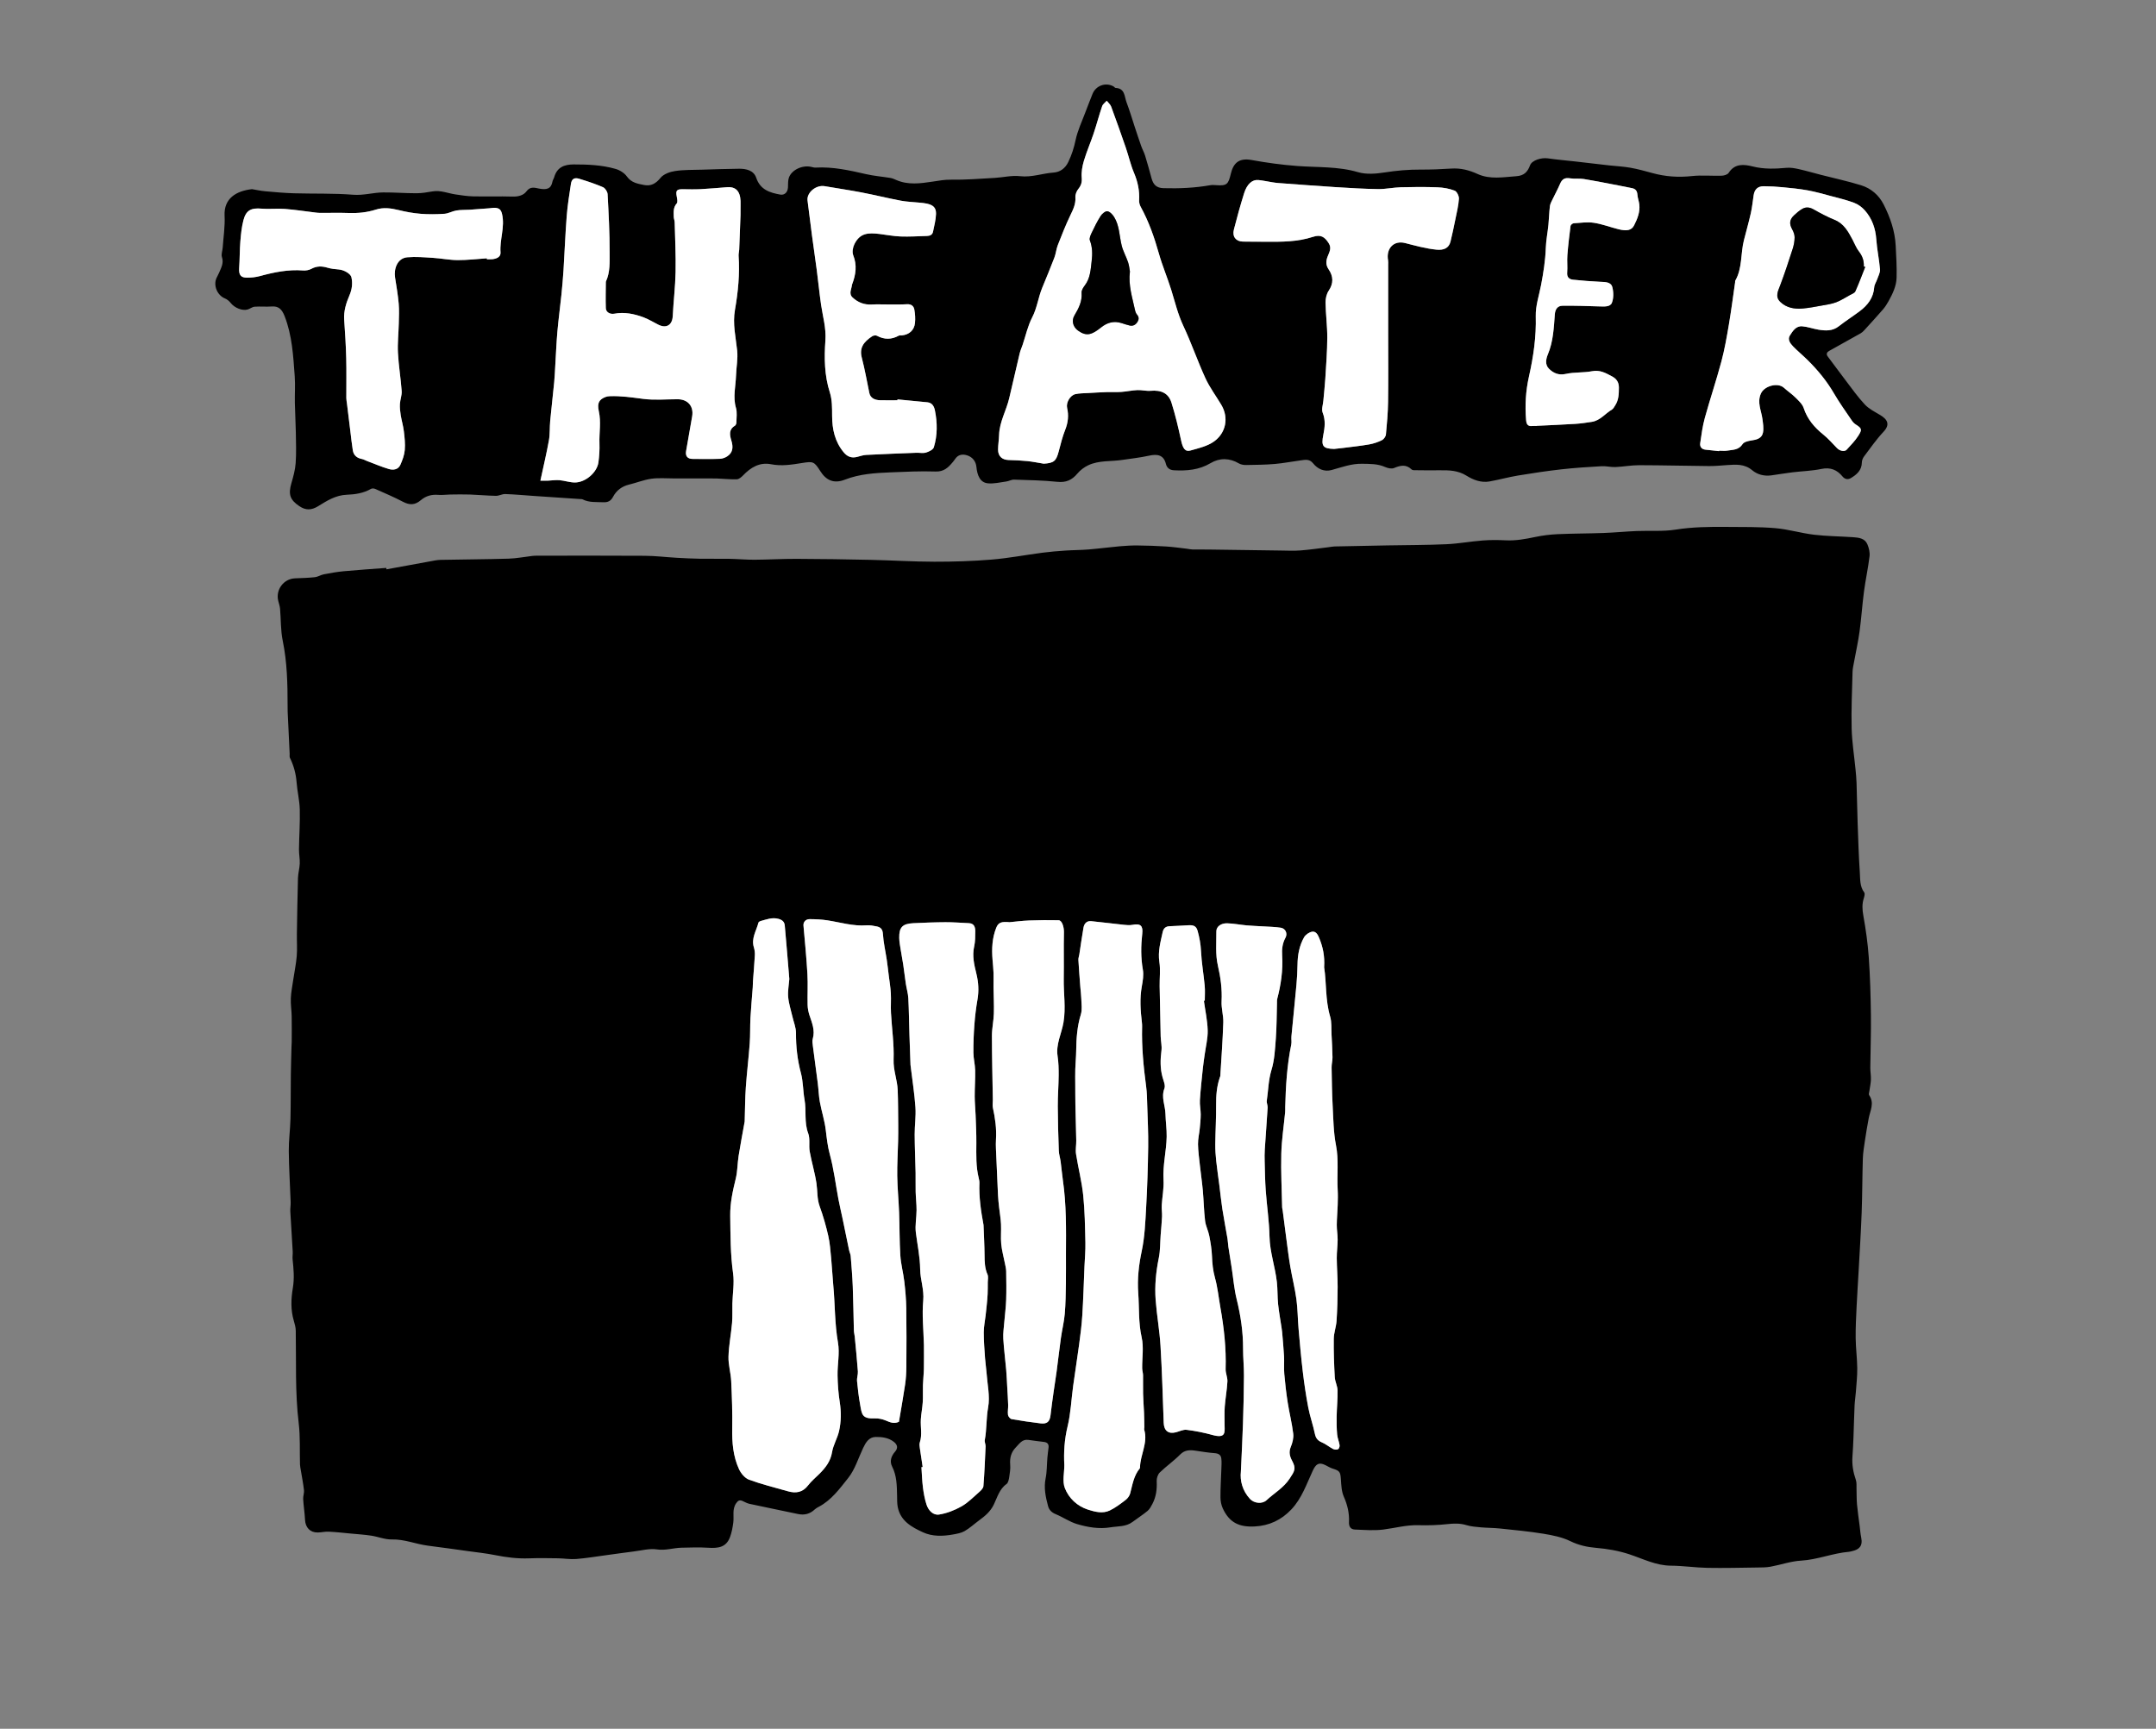 <?xml version="1.0" encoding="UTF-8" standalone="no"?>
<!DOCTYPE svg PUBLIC "-//W3C//DTD SVG 1.1//EN" "http://www.w3.org/Graphics/SVG/1.1/DTD/svg11.dtd">
<svg width="100%" height="100%" viewBox="0 0 318 255" version="1.1" xmlns="http://www.w3.org/2000/svg" xmlns:xlink="http://www.w3.org/1999/xlink" xml:space="preserve" xmlns:serif="http://www.serif.com/" style="fill-rule:evenodd;clip-rule:evenodd;stroke-linejoin:round;stroke-miterlimit:2;">
    <rect x="0" y="0" width="318" height="255" fill="#808080" stroke="none"/>
    <g transform="matrix(1,0,0,1,-788,-1124)">
        <g transform="matrix(1,0,0,2.461,0,0)">
            <g transform="matrix(0.635,0,0,0.258,946.833,508.442)">
                <g transform="matrix(1,0,0,1,-250,-200)">
                    <g>
                        <path d="M89.641,131.809C92.976,131.198 96.311,130.581 99.648,129.979C100.493,129.826 101.345,129.63 102.198,129.612C107.461,129.502 112.726,129.486 117.988,129.331C119.824,129.277 121.651,128.912 123.484,128.699C123.838,128.657 124.196,128.643 124.552,128.643C132.92,128.64 141.289,128.605 149.656,128.663C152.096,128.68 154.534,128.981 156.975,129.121C158.803,129.226 160.633,129.317 162.463,129.348C164.742,129.387 167.023,129.327 169.302,129.368C171.24,129.402 173.177,129.592 175.114,129.58C178.367,129.561 181.619,129.362 184.871,129.374C190.634,129.395 196.398,129.482 202.16,129.608C207.072,129.715 211.982,130.034 216.892,130.04C221.324,130.045 225.77,129.914 230.185,129.547C234.142,129.219 238.064,128.464 242.007,127.947C243.759,127.718 245.525,127.574 247.288,127.455C249.1,127.332 250.925,127.341 252.735,127.192C255.157,126.992 257.567,126.668 259.987,126.452C261.364,126.329 262.75,126.251 264.131,126.266C266.348,126.29 268.567,126.364 270.778,126.504C272.38,126.605 273.973,126.843 275.569,127.026C275.995,127.075 276.419,127.189 276.844,127.197C278.045,127.22 279.246,127.191 280.448,127.207C286.052,127.281 291.655,127.369 297.259,127.441C298.821,127.461 300.393,127.542 301.947,127.421C304.168,127.248 306.376,126.917 308.59,126.651C309.018,126.6 309.444,126.503 309.871,126.493C314,126.403 318.129,126.324 322.258,126.248C326.785,126.165 331.319,126.18 335.84,125.975C338.653,125.848 341.447,125.325 344.26,125.107C346.042,124.968 347.846,124.984 349.634,125.072C351.944,125.186 354.162,124.779 356.403,124.307C358.12,123.945 359.885,123.722 361.637,123.642C365.205,123.48 368.781,123.496 372.35,123.365C374.911,123.271 377.467,123.018 380.028,122.91C383.047,122.785 386.118,123.051 389.076,122.583C392.979,121.965 396.868,121.923 400.776,121.954C404.596,121.984 408.43,121.923 412.229,122.243C415.247,122.497 418.204,123.409 421.219,123.768C424.231,124.126 427.283,124.136 430.315,124.346C431.627,124.437 433.032,124.599 433.622,126C433.982,126.856 434.227,127.888 434.118,128.792C433.787,131.537 433.188,134.248 432.825,136.99C432.419,140.055 432.224,143.148 431.807,146.211C431.489,148.564 430.963,150.887 430.54,153.226C430.394,154.034 430.192,154.845 430.172,155.659C430.06,160.026 429.858,164.398 429.963,168.762C430.041,171.932 430.555,175.092 430.861,178.257C430.963,179.315 431.07,180.376 431.103,181.438C431.205,184.569 431.248,187.704 431.357,190.835C431.491,194.632 431.608,198.43 431.861,202.218C431.966,203.792 431.826,205.458 432.884,206.876C433.087,207.149 432.925,207.783 432.79,208.206C432.364,209.538 432.419,210.81 432.669,212.204C433.249,215.436 433.716,218.706 433.943,221.979C434.255,226.44 434.379,230.919 434.436,235.393C434.489,239.452 434.332,243.512 434.297,247.572C434.288,248.507 434.473,249.446 434.438,250.378C434.405,251.269 434.196,252.151 434.076,253.038C434.034,253.349 433.883,253.761 434.021,253.959C435.315,255.8 434.262,257.562 433.921,259.356C433.586,261.114 433.295,262.879 433.031,264.649C432.83,266.003 432.605,267.364 432.562,268.727C432.433,272.893 432.445,277.066 432.29,281.232C432.121,285.768 431.83,290.301 431.584,294.835C431.436,297.566 431.244,300.296 431.117,303.028C431.004,305.481 430.867,307.94 430.896,310.393C430.923,312.729 431.238,315.063 431.265,317.399C431.286,319.231 431.077,321.067 430.944,322.899C430.867,323.958 430.69,325.008 430.642,326.067C430.532,328.52 430.483,330.977 430.388,333.432C430.331,334.93 430.259,336.43 430.15,337.928C430.012,339.801 430.326,341.584 430.941,343.356C431.164,344.001 431.069,344.758 431.095,345.467C431.138,346.664 431.1,347.867 431.208,349.059C431.36,350.731 431.615,352.395 431.827,354.063C431.94,354.954 431.995,355.858 432.181,356.735C432.615,358.797 431.592,359.546 430.13,359.878C429.866,359.939 429.605,360.026 429.337,360.05C425.567,360.368 422.032,361.882 418.214,362.103C415.831,362.24 413.493,363.078 411.12,363.511C410.114,363.695 409.067,363.689 408.038,363.7C404.173,363.751 400.305,363.852 396.44,363.78C393.622,363.725 390.807,363.292 387.991,363.274C384.512,363.253 381.519,361.686 378.356,360.639C375.823,359.799 373.223,359.358 370.559,359.129C368.52,358.953 366.555,358.524 364.623,357.58C362.707,356.642 360.492,356.203 358.357,355.853C355.035,355.31 351.671,354.999 348.32,354.644C346.83,354.486 345.322,354.501 343.828,354.367C342.702,354.265 341.547,354.178 340.475,353.853C338.999,353.404 337.584,353.451 336.073,353.617C333.838,353.865 331.565,353.935 329.314,353.871C326.525,353.793 323.875,354.543 321.16,354.885C318.993,355.158 316.76,354.965 314.56,354.879C313.574,354.84 313.162,354.154 313.208,353.156C313.308,351.086 312.849,349.16 312.003,347.236C311.474,346.033 311.417,344.584 311.328,343.234C311.214,341.498 311.061,341.228 309.417,340.722C308.825,340.538 308.286,340.191 307.726,339.913C306.177,339.149 305.503,339.69 304.794,341.21C303.341,344.321 302.247,347.657 299.794,350.233C297.476,352.667 294.7,353.985 291.312,354.163C287.633,354.356 285.406,353.225 283.896,349.975C283.531,349.188 283.358,348.243 283.355,347.37C283.345,345.194 283.494,343.016 283.562,340.841C283.588,340.001 283.658,339.148 283.546,338.321C283.44,337.536 282.879,337.2 282.034,337.137C280.555,337.026 279.084,336.787 277.614,336.569C276.271,336.368 275.086,336.342 273.975,337.467C272.506,338.957 270.756,340.168 269.254,341.631C268.788,342.084 268.508,342.977 268.542,343.649C268.639,345.52 268.408,347.29 267.535,348.948C267.23,349.524 266.901,350.153 266.415,350.555C265.305,351.475 264.077,352.25 262.922,353.117C261.384,354.269 259.527,354.08 257.789,354.367C255.152,354.805 252.547,354.347 250.051,353.613C248.328,353.107 246.789,352.004 245.108,351.316C244.151,350.923 243.557,350.361 243.3,349.396C242.739,347.291 242.293,345.208 242.744,342.982C243.062,341.414 243.017,339.775 243.154,338.17C243.22,337.389 243.335,336.611 243.424,335.832C243.516,335.021 243.141,334.617 242.336,334.525C241.133,334.388 239.931,334.226 238.731,334.054C237.284,333.845 236.633,334.968 235.823,335.792C234.737,336.897 234.382,338.231 234.512,339.786C234.593,340.751 234.438,341.749 234.283,342.716C234.192,343.275 234.054,344.027 233.661,344.304C231.973,345.503 231.507,347.45 230.688,349.115C229.894,350.726 228.684,351.726 227.338,352.713C226.203,353.547 225.158,354.525 223.949,355.227C223.144,355.694 222.137,355.866 221.195,356.034C218.845,356.452 216.44,356.524 214.254,355.522C211.61,354.309 209.007,352.874 208.386,349.61C208.225,348.764 208.261,347.88 208.241,347.012C208.187,344.696 208.188,342.401 207.083,340.235C206.463,339.022 206.88,337.803 207.773,336.786C208.486,335.974 208.36,335.196 207.497,334.515C206.244,333.529 204.75,333.355 203.28,333.372C201.7,333.392 200.969,334.643 200.36,335.923C199.238,338.28 198.467,340.921 196.881,342.911C194.91,345.382 192.98,348.065 190.027,349.608C189.717,349.77 189.395,349.944 189.146,350.182C188.028,351.248 186.736,351.594 185.227,351.274C181.461,350.475 177.687,349.715 173.924,348.901C173.365,348.78 172.849,348.463 172.315,348.233C171.664,347.952 171.294,348.143 170.87,348.756C169.887,350.176 170.39,351.746 170.196,353.244C170.048,354.389 169.832,355.556 169.432,356.635C168.534,359.057 166.657,359.256 164.313,359.106C162.272,358.975 160.215,359.055 158.166,359.1C156.266,359.141 154.46,359.799 152.457,359.495C150.73,359.233 148.878,359.751 147.087,359.97C144.953,360.234 142.826,360.548 140.695,360.833C138.368,361.145 136.048,361.538 133.711,361.724C132.308,361.835 130.88,361.581 129.462,361.56C127.222,361.527 124.979,361.486 122.742,361.572C120.075,361.672 117.475,361.342 114.868,360.82C112.764,360.398 110.62,360.177 108.493,359.881C105.432,359.455 102.372,359.018 99.306,358.633C96.481,358.278 93.824,357.106 90.887,357.182C89.295,357.223 87.694,356.541 86.08,356.297C84.531,356.063 82.961,355.963 81.399,355.817C79.679,355.655 77.96,355.46 76.236,355.374C75.382,355.333 74.519,355.554 73.658,355.565C71.892,355.586 70.806,354.403 70.721,352.622C70.644,351.017 70.382,349.421 70.288,347.815C70.247,347.122 70.548,346.401 70.473,345.715C70.302,344.172 69.991,342.645 69.742,341.111C69.667,340.65 69.564,340.187 69.55,339.722C69.456,336.536 69.634,333.32 69.252,330.171C68.385,323.013 68.695,315.841 68.567,308.671C68.554,307.907 68.34,307.132 68.119,306.392C67.363,303.861 67.462,301.292 67.892,298.751C68.27,296.515 68.07,294.324 67.835,292.111C67.772,291.514 67.895,290.899 67.86,290.297C67.683,287.191 67.468,284.085 67.3,280.978C67.261,280.261 67.406,279.537 67.381,278.818C67.241,274.865 66.987,270.914 66.948,266.959C66.924,264.481 67.274,262.002 67.336,259.52C67.422,256.086 67.382,252.65 67.424,249.215C67.451,246.996 67.526,244.779 67.581,242.562C67.589,242.246 67.626,241.929 67.626,241.612C67.63,239.616 67.657,237.617 67.618,235.62C67.591,234.234 67.362,232.847 67.421,231.468C67.483,230.03 67.771,228.602 67.981,227.173C68.251,225.333 68.643,223.507 68.794,221.659C68.933,219.956 68.801,218.233 68.828,216.52C68.895,212.191 68.957,207.862 69.081,203.535C69.113,202.407 69.455,201.289 69.497,200.161C69.538,199.065 69.302,197.961 69.316,196.862C69.356,193.768 69.579,190.673 69.501,187.584C69.447,185.485 68.92,183.403 68.762,181.303C68.61,179.283 68.093,177.404 67.212,175.597C67.084,175.335 67.167,174.971 67.151,174.654C66.996,171.41 66.838,168.166 66.687,164.921C66.665,164.444 66.672,163.965 66.672,163.487C66.672,158.43 66.566,153.397 65.54,148.398C65.044,145.978 65.137,143.439 64.92,140.958C64.866,140.344 64.65,139.744 64.5,139.139C63.854,136.542 65.757,134.001 68.409,133.899C69.948,133.839 71.492,133.801 73.02,133.633C73.718,133.556 74.368,133.107 75.068,132.972C76.597,132.678 78.137,132.398 79.686,132.254C82.979,131.948 86.282,131.732 89.581,131.479C89.605,131.589 89.623,131.699 89.641,131.809ZM183.208,226.984C182.856,222.786 182.53,218.667 182.152,214.551C182.076,213.722 181.61,213.255 180.68,213.005C179.194,212.606 177.921,213.152 176.583,213.502C176.375,213.557 176.078,213.723 176.036,213.892C175.561,215.783 174.314,217.526 174.98,219.643C175.164,220.227 175.234,220.881 175.201,221.495C175.094,223.497 174.911,225.493 174.766,227.491C174.732,227.966 174.75,228.444 174.715,228.919C174.538,231.29 174.311,233.657 174.181,236.03C174.074,237.995 174.159,239.971 174.014,241.932C173.764,245.34 173.346,248.736 173.108,252.144C172.931,254.678 172.929,257.225 172.849,259.766C172.845,259.885 172.854,260.008 172.834,260.124C172.364,262.772 171.851,265.414 171.431,268.07C171.156,269.81 171.19,271.615 170.777,273.315C170.081,276.175 169.441,279.007 169.482,281.984C169.543,286.451 169.52,290.903 170.147,295.358C170.468,297.636 170.047,300.019 169.985,302.353C169.944,303.865 170.04,305.384 169.909,306.886C169.681,309.501 169.156,312.099 169.081,314.712C169.027,316.603 169.622,318.505 169.711,320.411C169.882,324.075 170.011,327.749 169.947,331.415C169.89,334.677 170.154,337.866 171.516,340.835C171.97,341.823 172.885,342.939 173.848,343.292C176.794,344.376 179.863,345.128 182.89,345.989C184.724,346.51 186.303,346.272 187.565,344.62C188.318,343.634 189.304,342.823 190.191,341.94C191.62,340.518 192.789,339.028 193.138,336.891C193.411,335.217 194.385,333.666 194.763,331.998C195.261,329.797 195.282,327.549 194.923,325.277C194.598,323.224 194.447,321.129 194.413,319.05C194.371,316.517 194.943,313.909 194.513,311.462C193.737,307.048 193.839,302.601 193.423,298.181C193.225,296.074 193.131,293.956 192.928,291.851C192.759,290.099 192.639,288.326 192.249,286.618C191.724,284.316 191.072,282.027 190.263,279.809C189.62,278.048 189.779,276.247 189.517,274.476C189.148,271.98 188.39,269.544 187.945,267.056C187.697,265.669 188.076,264.105 187.596,262.84C186.617,260.262 187.214,257.599 186.744,255.012C186.374,252.973 186.436,250.836 185.907,248.849C185.088,245.775 184.74,242.703 184.758,239.533C184.766,238.254 184.215,236.972 183.922,235.691C183.577,234.182 183.074,232.686 182.943,231.158C182.823,229.764 183.107,228.333 183.208,226.984ZM247.088,339.92C247.088,341.705 246.602,343.678 247.201,345.231C248.117,347.604 250.08,349.458 252.596,350.258C254.194,350.766 256,351.242 257.643,350.449C258.963,349.81 260.163,348.892 261.334,347.994C261.804,347.633 262.232,347.039 262.381,346.473C262.913,344.45 263.215,342.354 264.615,340.666C264.66,340.611 264.666,340.514 264.667,340.436C264.708,337.491 266.557,334.748 265.643,331.692C265.59,331.514 265.676,331.299 265.672,331.102C265.653,329.981 265.644,328.858 265.598,327.737C265.537,326.27 265.416,324.805 265.379,323.339C265.342,321.901 265.399,320.46 265.371,319.021C265.361,318.48 265.172,317.941 265.166,317.4C265.139,315.009 265.562,312.525 265.049,310.252C264.271,306.805 264.502,303.35 264.252,299.91C264.016,296.659 264.375,293.428 265.064,290.181C265.76,286.904 265.897,283.489 266.085,280.122C266.347,275.419 266.499,270.705 266.565,265.993C266.61,262.784 266.443,259.57 266.343,256.36C266.298,254.899 266.281,253.43 266.09,251.985C265.477,247.367 265.026,242.742 265.151,238.075C265.161,237.759 265.145,237.439 265.108,237.126C264.77,234.315 264.571,231.517 265.083,228.692C265.313,227.421 265.545,226.059 265.327,224.817C264.835,222.022 264.87,219.247 265.186,216.466C265.397,214.614 264.783,214.02 262.901,214.401C262.259,214.53 261.561,214.461 260.899,214.391C258.368,214.124 255.844,213.794 253.313,213.545C252.278,213.443 251.7,214.12 251.537,215.049C251.171,217.121 250.888,219.209 250.566,221.291C250.501,221.714 250.329,222.139 250.353,222.555C250.477,224.674 250.647,226.791 250.808,228.909C250.876,229.81 251.006,230.71 251.028,231.612C251.055,232.803 251.27,234.08 250.932,235.174C250.069,237.959 249.871,240.785 249.84,243.658C249.823,245.076 249.675,246.492 249.631,247.91C249.594,249.072 249.618,250.236 249.623,251.4C249.629,252.992 249.625,254.584 249.656,256.174C249.713,258.958 249.806,261.741 249.855,264.525C249.873,265.571 249.649,266.642 249.808,267.66C250.31,270.853 251.134,274.006 251.47,277.211C251.851,280.859 251.892,284.547 251.98,288.219C252.023,290.073 251.841,291.932 251.763,293.789C251.603,297.557 251.497,301.326 251.263,305.09C251.122,307.358 250.825,309.617 250.525,311.873C250.095,315.088 249.58,318.291 249.138,321.504C248.708,324.641 248.587,327.848 247.847,330.906C247.125,333.909 246.919,336.881 247.088,339.92ZM214.183,340.352C214.086,340.364 213.989,340.377 213.892,340.389C214.002,341.965 214.042,343.549 214.243,345.114C214.415,346.456 214.658,347.811 215.075,349.094C215.513,350.442 216.608,351.614 217.988,351.397C219.782,351.114 221.591,350.409 223.182,349.51C224.696,348.656 225.961,347.346 227.289,346.184C227.712,345.815 228.246,345.295 228.285,344.809C228.529,341.741 228.661,338.663 228.795,335.584C228.816,335.088 228.52,334.557 228.607,334.088C229.08,331.584 228.921,329.037 229.384,326.5C229.851,323.939 229.208,321.174 229.021,318.5C228.941,317.367 228.748,316.242 228.669,315.107C228.532,313.099 228.362,311.086 228.366,309.076C228.368,307.754 228.653,306.431 228.805,305.109C228.9,304.291 228.991,303.472 229.068,302.652C229.146,301.834 229.233,301.013 229.268,300.191C229.307,299.271 229.299,298.346 229.302,297.423C229.303,296.821 229.469,296.138 229.243,295.634C228.592,294.175 228.56,292.675 228.551,291.13C228.535,288.913 228.406,286.698 228.327,284.482C228.322,284.363 228.334,284.24 228.312,284.125C227.715,280.908 227.234,277.683 227.361,274.395C227.377,274.01 227.297,273.614 227.201,273.237C226.525,270.545 226.631,267.806 226.647,265.065C226.66,262.919 226.554,260.769 226.476,258.622C226.423,257.171 226.27,255.722 226.265,254.272C226.257,252.245 226.415,250.216 226.372,248.192C226.343,246.827 225.974,245.466 225.962,244.102C225.943,241.926 226.031,239.745 226.194,237.575C226.341,235.626 226.574,233.675 226.91,231.749C227.263,229.729 227.144,227.77 226.663,225.798C226.151,223.706 225.642,221.626 226.142,219.419C226.4,218.279 226.39,217.067 226.396,215.888C226.4,214.936 226.13,214.07 224.925,214.013C223.107,213.929 221.289,213.781 219.472,213.789C216.977,213.8 214.48,213.901 211.987,214.02C209.491,214.139 208.689,214.977 208.735,217.436C208.753,218.368 208.941,219.299 209.084,220.225C209.263,221.381 209.497,222.53 209.669,223.686C209.888,225.156 210.049,226.633 210.272,228.102C210.441,229.221 210.788,230.324 210.846,231.445C210.996,234.296 211.023,237.151 211.111,240.005C211.182,242.302 211.269,244.597 211.351,246.894C211.356,247.05 211.386,247.207 211.405,247.365C211.784,250.51 212.283,253.646 212.501,256.803C212.645,258.885 212.313,260.994 212.321,263.09C212.333,266.065 212.476,269.037 212.538,272.01C212.569,273.485 212.512,274.959 212.552,276.433C212.59,277.854 212.77,279.272 212.764,280.69C212.757,282.428 212.384,284.196 212.596,285.896C212.95,288.732 213.567,291.512 213.596,294.414C213.621,296.834 214.554,299.143 214.311,301.706C213.999,305.001 214.376,308.36 214.457,311.692C214.459,311.811 214.472,311.932 214.472,312.051C214.473,313.893 214.501,315.735 214.461,317.576C214.434,318.836 214.281,320.094 214.24,321.353C214.197,322.673 214.277,323.999 214.195,325.318C214.112,326.644 213.834,327.959 213.753,329.285C213.644,331.066 214.107,332.865 213.52,334.639C213.39,335.034 213.463,335.516 213.521,335.946C213.727,337.417 213.961,338.883 214.183,340.352ZM208.672,329.842C209.153,326.969 209.675,324.1 210.099,321.217C210.299,319.856 210.386,318.467 210.395,317.09C210.427,312.549 210.447,308.006 210.376,303.465C210.344,301.391 210.157,299.313 209.916,297.252C209.68,295.236 209.125,293.25 208.997,291.232C208.784,287.91 208.835,284.571 208.711,281.242C208.605,278.404 208.32,275.572 208.277,272.734C208.236,270.045 208.414,267.351 208.479,264.66C208.509,263.387 208.516,262.111 208.504,260.837C208.479,258.164 208.483,255.489 208.385,252.818C208.297,250.429 207.34,248.201 207.431,245.706C207.564,242.103 207.019,238.479 206.823,234.861C206.74,233.345 206.871,231.818 206.788,230.302C206.713,228.937 206.481,227.579 206.313,226.218C206.16,224.978 206.024,223.734 205.84,222.497C205.543,220.505 205.069,218.525 204.951,216.524C204.884,215.386 204.405,214.948 203.483,214.762C202.717,214.608 201.917,214.448 201.149,214.508C198.034,214.754 195.086,213.824 192.07,213.356C190.712,213.145 189.321,213.085 187.944,213.075C186.979,213.067 186.428,213.788 186.496,214.554C186.829,218.311 187.199,222.066 187.414,225.831C187.55,228.213 187.404,230.61 187.459,232.999C187.478,233.804 187.638,234.632 187.89,235.396C188.476,237.176 189.233,238.899 188.659,240.858C188.51,241.367 188.607,241.969 188.677,242.518C189.046,245.424 189.456,248.327 189.825,251.233C190.008,252.671 190.044,254.133 190.305,255.556C190.705,257.733 191.409,259.864 191.673,262.052C191.904,263.965 192.098,265.824 192.617,267.722C193.548,271.127 193.963,274.674 194.621,278.156C194.902,279.642 195.259,281.114 195.568,282.594C196.083,285.066 196.582,287.54 197.101,290.012C197.197,290.465 197.432,290.901 197.468,291.354C197.656,293.711 197.856,296.069 197.947,298.429C198.078,301.836 198.113,305.248 198.207,308.658C198.22,309.121 198.361,309.58 198.405,310.043C198.661,312.742 198.937,315.438 199.135,318.141C199.189,318.881 198.873,319.651 198.941,320.389C199.107,322.205 199.332,324.022 199.652,325.817C200.059,328.096 200.039,329.188 203.089,329.059C203.919,329.024 204.816,329.221 205.589,329.538C206.58,329.944 207.501,330.407 208.672,329.842ZM234.346,213.786C232.441,213.602 231.75,213.867 231.262,215.097C230.321,217.467 230.205,219.958 230.409,222.474C230.494,223.525 230.608,224.574 230.644,225.626C230.681,226.718 230.624,227.813 230.638,228.905C230.661,230.94 230.782,232.975 230.718,235.007C230.663,236.732 230.267,238.448 230.269,240.168C230.273,245.134 230.403,250.099 230.48,255.064C230.49,255.677 230.365,256.316 230.494,256.902C231.029,259.334 231.369,261.775 231.211,264.274C231.164,264.994 231.174,265.72 231.204,266.443C231.353,270.037 231.51,273.632 231.683,277.226C231.729,278.166 231.836,279.105 231.939,280.042C232.08,281.325 232.312,282.602 232.377,283.888C232.453,285.439 232.281,287.006 232.428,288.546C232.571,290.043 232.987,291.514 233.274,292.997C233.391,293.608 233.567,294.224 233.577,294.839C233.614,297.075 233.651,299.314 233.575,301.548C233.515,303.284 233.276,305.013 233.137,306.747C233.035,308.007 232.836,309.278 232.908,310.532C233.051,312.958 233.371,315.372 233.584,317.796C233.701,319.13 233.75,320.472 233.826,321.812C233.903,323.189 234,324.568 234.041,325.947C234.064,326.715 233.894,327.502 234.002,328.252C234.057,328.621 234.504,329.166 234.844,329.227C237.073,329.622 239.318,329.942 241.565,330.217C243.082,330.403 243.71,329.813 243.881,328.322C244.086,326.537 244.334,324.756 244.584,322.974C244.811,321.349 245.086,319.73 245.303,318.103C245.645,315.539 245.926,312.968 246.287,310.408C246.553,308.515 247.024,306.646 247.189,304.748C247.394,302.383 247.41,300 247.451,297.625C247.492,295.346 247.449,293.066 247.463,290.788C247.496,285.086 247.569,279.384 246.748,273.717C246.541,272.283 246.424,270.838 246.23,269.403C246.117,268.554 245.834,267.719 245.804,266.872C245.681,263.422 245.577,259.97 245.564,256.518C245.554,254.143 245.752,251.768 245.769,249.391C245.779,247.894 245.746,246.376 245.521,244.9C245.097,242.129 246.443,239.69 246.886,237.09C247.468,233.666 246.892,230.311 246.949,226.928C247.011,223.334 246.909,219.739 246.995,216.146C247.024,214.928 246.565,213.349 245.741,213.331C243.475,213.28 241.206,213.3 238.941,213.388C237.295,213.45 235.655,213.667 234.346,213.786ZM288.096,341.44C287.877,343.477 288.406,345.803 290.212,347.772C291.149,348.792 293.032,349.02 294.063,348.061C295.841,346.407 297.989,345.213 299.403,343.075C300.589,341.284 300.969,340.725 299.995,338.911C299.436,337.872 299.188,336.884 299.689,335.679C300.083,334.732 300.374,333.601 300.254,332.607C299.961,330.177 299.349,327.789 298.971,325.367C298.627,323.162 298.368,320.941 298.176,318.717C298.059,317.365 298.194,315.994 298.119,314.637C298.018,312.754 297.832,310.877 297.676,308.998C297.647,308.646 297.59,308.299 297.537,307.951C297.267,306.135 296.927,304.328 296.74,302.506C296.567,300.817 296.646,299.102 296.459,297.417C296.063,293.848 294.817,290.434 294.743,286.779C294.67,283.211 294.123,279.656 293.867,276.09C293.705,273.84 293.68,271.58 293.619,269.324C293.594,268.409 293.59,267.49 293.649,266.578C293.858,263.339 294.115,260.103 294.312,256.863C294.343,256.328 294.038,255.761 294.115,255.242C294.465,252.865 294.482,250.471 295.203,248.103C295.912,245.778 296.032,243.249 296.214,240.796C296.418,238.032 296.402,235.251 296.483,232.478C296.491,232.201 296.459,231.91 296.528,231.647C297.397,228.32 297.898,224.952 297.68,221.5C297.588,220.066 297.74,218.702 298.456,217.391C299,216.395 298.447,215.235 297.359,215.07C295.963,214.859 294.538,214.841 293.125,214.751C291.901,214.673 290.674,214.642 289.455,214.53C287.939,214.39 286.433,214.088 284.917,214.042C283.474,213.999 282.393,214.817 282.4,215.894C282.418,218.547 282.159,221.292 282.746,223.83C283.392,226.619 283.76,229.321 283.613,232.168C283.529,233.797 284.065,235.455 284.011,237.09C283.875,241.229 283.566,245.361 283.318,249.494C283.308,249.644 283.224,249.79 283.174,249.937C282.489,251.974 282.325,254.062 282.345,256.209C282.374,259.261 282.183,262.313 282.149,265.366C282.134,266.663 282.232,267.968 282.369,269.259C282.566,271.126 282.851,272.985 283.09,274.848C283.328,276.712 283.51,278.584 283.797,280.44C284.154,282.747 284.604,285.039 284.992,287.339C285.096,287.956 285.099,288.589 285.193,289.207C285.435,290.83 285.707,292.448 285.959,294.069C286.334,296.5 286.525,298.975 287.113,301.352C288.051,305.147 288.621,308.954 288.606,312.862C288.597,314.964 288.824,317.067 288.812,319.169C288.792,322.858 288.703,326.55 288.583,330.237C288.469,333.792 288.278,337.346 288.096,341.44ZM279.504,232.045C279.573,232.033 279.643,232.024 279.712,232.012C279.712,230.858 279.801,229.695 279.693,228.551C279.441,225.862 278.964,223.187 278.835,220.494C278.757,218.859 278.47,217.328 278.037,215.769C277.704,214.568 276.922,214.447 275.949,214.492C274.493,214.56 273.039,214.676 271.582,214.717C270.632,214.744 270.122,215.198 269.928,216.098C269.434,218.378 268.792,220.598 269.164,223.024C269.446,224.862 269.195,226.777 269.226,228.657C269.288,232.546 269.369,236.434 269.467,240.323C269.495,241.424 269.784,242.545 269.646,243.617C269.376,245.713 269.328,247.757 269.902,249.809C270.142,250.668 270.613,251.711 270.336,252.417C269.529,254.475 270.534,256.348 270.577,258.301C270.616,260.073 270.894,261.846 270.861,263.613C270.799,266.965 269.922,270.25 270.127,273.65C270.245,275.593 269.828,277.566 269.713,279.529C269.662,280.411 269.822,281.304 269.783,282.189C269.721,283.617 269.57,285.04 269.463,286.466C269.33,288.237 269.389,290.047 269.033,291.773C268.369,295.007 268.053,298.259 268.297,301.529C268.563,305.084 269.21,308.611 269.426,312.166C269.787,318.127 269.953,324.1 270.168,330.068C270.234,331.916 271.24,332.74 273.016,332.285C273.842,332.072 274.704,331.613 275.494,331.713C277.507,331.965 279.518,332.361 281.473,332.906C282.94,333.314 283.991,333.312 284.235,332.406C284.395,331.804 284.305,331.135 284.311,330.496C284.323,329.103 284.245,327.705 284.35,326.322C284.498,324.371 284.864,322.433 284.967,320.482C285.018,319.533 284.524,318.556 284.553,317.601C284.703,312.769 284.174,308.005 283.33,303.263C282.921,300.964 282.694,298.615 282.071,296.376C281.609,294.713 281.447,293.087 281.383,291.39C281.323,289.796 281.055,288.199 280.75,286.628C280.521,285.454 279.922,284.339 279.781,283.162C279.502,280.817 279.463,278.446 279.253,276.092C279.078,274.143 278.785,272.204 278.574,270.259C278.396,268.622 278.164,266.984 278.138,265.343C278.12,264.142 278.421,262.939 278.54,261.732C278.648,260.635 278.766,259.534 278.767,258.433C278.767,257.334 278.504,256.227 278.574,255.137C278.734,252.63 279.014,250.13 279.271,247.63C279.378,246.58 279.552,245.538 279.694,244.492C279.946,242.633 280.434,240.766 280.385,238.915C280.325,236.62 279.819,234.335 279.504,232.045ZM307.436,224.274C307.6,221.616 307.137,219.543 306.311,217.513C305.973,216.68 305.534,215.852 304.645,215.994C303.954,216.105 303.114,216.686 302.768,217.301C301.68,219.233 301.276,221.381 301.252,223.611C301.234,225.19 301.144,226.772 301,228.344C300.636,232.331 300.215,236.313 299.838,240.299C299.777,240.932 299.924,241.596 299.798,242.207C298.809,247.006 298.521,251.867 298.396,256.746C298.386,257.144 298.416,257.545 298.377,257.94C298.07,261.146 297.568,264.347 297.484,267.558C297.376,271.722 297.595,275.896 297.683,280.064C297.687,280.296 297.777,280.525 297.806,280.757C298.085,282.892 298.349,285.028 298.636,287.161C298.933,289.368 299.197,291.582 299.57,293.776C300,296.311 300.644,298.813 300.992,301.358C301.303,303.628 301.296,305.938 301.496,308.223C301.785,311.549 302.078,314.877 302.476,318.19C302.812,320.983 303.218,323.772 303.747,326.534C304.142,328.587 304.858,330.579 305.282,332.63C305.496,333.665 305.954,334.228 306.915,334.632C307.831,335.017 308.618,335.698 309.509,336.161C309.831,336.329 310.346,336.368 310.661,336.223C310.888,336.118 311.073,335.588 311.028,335.287C310.899,334.447 310.533,333.637 310.458,332.797C310.333,331.408 310.312,330.004 310.34,328.608C310.38,326.585 310.591,324.561 310.55,322.542C310.529,321.515 309.958,320.503 309.902,319.47C309.74,316.501 309.63,313.523 309.672,310.552C309.691,309.169 310.228,307.802 310.318,306.413C310.49,303.804 310.566,301.184 310.572,298.57C310.577,296.313 310.384,294.057 310.368,291.801C310.357,290.382 310.565,288.963 310.573,287.543C310.58,286.403 310.363,285.262 310.371,284.123C310.381,282.584 310.535,281.046 310.583,279.506C310.621,278.305 310.648,277.099 310.58,275.901C310.381,272.474 310.865,269.052 310.186,265.601C309.598,262.608 309.576,259.497 309.413,256.431C309.255,253.461 309.215,250.485 309.17,247.511C309.157,246.731 309.391,245.948 309.377,245.168C309.348,243.389 309.246,241.611 309.152,239.835C309.078,238.457 309.214,237.008 308.832,235.715C307.676,231.811 308,227.768 307.436,224.274Z"/>
                        <path d="M58.406,43.49C59.308,43.638 60.379,43.88 61.464,43.978C63.7,44.181 65.94,44.385 68.182,44.45C72.756,44.584 77.348,44.426 81.901,44.787C84.319,44.979 86.557,44.268 88.886,44.25C91.46,44.23 94.035,44.445 96.61,44.441C97.853,44.44 99.105,44.222 100.337,44.01C102.2,43.689 103.896,44.452 105.669,44.714C107.024,44.915 108.389,45.133 109.754,45.163C112.821,45.23 115.893,45.12 118.959,45.215C120.253,45.255 121.482,44.914 122.14,44.013C123.069,42.742 124.147,43.19 125.14,43.367C126.781,43.66 127.875,43.49 128.198,41.71C128.259,41.375 128.493,41.074 128.588,40.74C129.247,38.421 130.895,37.746 133.146,37.745C136.427,37.742 139.692,37.879 142.849,38.784C143.834,39.066 144.91,39.741 145.492,40.558C146.519,42.001 147.996,42.229 149.453,42.522C151.046,42.843 152.202,42.217 153.295,40.861C154.007,39.978 155.477,39.458 156.682,39.277C158.749,38.965 160.875,39.03 162.977,38.964C165.829,38.874 168.682,38.776 171.535,38.746C173.1,38.729 174.929,39.086 175.522,40.847C176.458,43.627 178.655,44.311 181.113,44.754C182.077,44.927 182.816,44.24 182.895,43.124C182.95,42.344 182.859,41.507 183.116,40.798C183.776,38.977 186.277,37.845 188.291,38.313C188.633,38.392 188.988,38.497 189.33,38.478C193.332,38.253 197.182,39.119 201.043,40.003C202.902,40.429 204.824,40.577 206.711,40.888C207.163,40.963 207.6,41.164 208.025,41.351C210.803,42.573 213.673,42.164 216.508,41.735C217.92,41.521 219.272,41.265 220.743,41.289C224.135,41.345 227.535,41.064 230.93,40.873C232.893,40.763 234.887,40.251 236.803,40.476C239.5,40.793 241.969,39.819 244.562,39.639C246.088,39.533 247.285,38.691 248.014,37.17C248.797,35.537 249.326,33.895 249.7,32.105C250.171,29.852 251.202,27.715 252.014,25.536C252.53,24.151 253.082,22.779 253.621,21.403C254.395,19.427 256.676,18.6 258.529,19.628C258.699,19.723 258.838,19.967 258.998,19.974C261.197,20.066 261.033,21.988 261.539,23.32C262.256,25.2 262.818,27.139 263.451,29.051C263.939,30.521 264.418,31.994 264.935,33.454C265.208,34.224 265.617,34.948 265.856,35.725C266.392,37.466 266.873,39.224 267.35,40.982C267.764,42.506 268.552,43.214 270.113,43.26C273.752,43.367 277.377,43.206 280.97,42.575C281.396,42.5 281.848,42.524 282.282,42.557C284.856,42.758 285.171,42.375 285.758,39.921C286.339,37.497 287.575,36.171 290.587,36.72C294.095,37.36 297.609,37.837 301.187,38.108C305.889,38.464 310.662,38.172 315.312,39.544C317.22,40.106 319.467,39.921 321.487,39.606C324.268,39.172 327.029,38.928 329.837,38.944C332.213,38.957 334.592,38.863 336.963,38.707C339.137,38.563 341.094,39.06 343.075,39.966C345.968,41.289 349.047,40.691 352.095,40.481C353.895,40.357 354.705,39.459 355.272,37.933C355.697,36.792 357.856,36.109 359.403,36.334C361.495,36.639 363.604,36.812 365.707,37.051C368.354,37.352 370.999,37.67 373.647,37.968C375.286,38.153 376.942,38.222 378.561,38.51C380.276,38.815 381.966,39.279 383.648,39.743C386.676,40.58 389.713,40.795 392.857,40.45C395.141,40.199 397.475,40.442 399.785,40.367C400.344,40.349 401.138,40.107 401.401,39.697C402.842,37.45 405.006,37.722 406.995,38.22C409.63,38.879 412.206,38.772 414.843,38.533C415.761,38.45 416.728,38.619 417.64,38.823C419.375,39.212 421.085,39.716 422.808,40.158C425.927,40.96 429.083,41.635 432.156,42.587C434.472,43.305 436.292,44.873 437.402,47.061C438.924,50.062 440.025,53.218 440.193,56.62C440.314,59.107 440.477,61.601 440.4,64.086C440.339,66.045 439.468,67.833 438.521,69.537C438.148,70.207 437.728,70.87 437.226,71.448C435.804,73.088 434.335,74.687 432.872,76.291C432.636,76.55 432.366,76.805 432.063,76.975C429.627,78.347 427.173,79.686 424.743,81.066C424.234,81.355 423.963,81.775 424.43,82.388C425.825,84.222 427.17,86.094 428.571,87.924C430.021,89.82 431.399,91.791 433.028,93.524C433.983,94.542 435.335,95.212 436.563,95.946C438.258,96.959 438.983,98.131 437.362,99.856C435.706,101.619 434.315,103.632 432.854,105.571C432.563,105.956 432.339,106.5 432.334,106.973C432.317,108.815 431.117,109.823 429.752,110.627C429.191,110.957 428.451,110.981 427.838,110.233C426.592,108.713 425.05,108.044 422.945,108.486C420.729,108.951 418.427,109 416.17,109.276C414.543,109.474 412.927,109.761 411.303,109.981C409.661,110.203 408.088,109.815 406.862,108.786C405.07,107.281 403.065,107.449 401.003,107.593C399.624,107.689 398.243,107.831 396.865,107.819C391.447,107.773 386.03,107.627 380.612,107.619C378.772,107.616 376.934,107.971 375.092,108.049C374.028,108.094 372.946,107.794 371.885,107.855C368.778,108.032 365.666,108.227 362.576,108.575C359.196,108.955 355.828,109.46 352.472,110.017C350.251,110.385 348.071,110.999 345.853,111.394C343.898,111.742 342.082,111.041 340.49,110.048C338.519,108.819 336.426,108.768 334.254,108.8C332.256,108.83 330.258,108.8 328.26,108.779C328.078,108.777 327.852,108.705 327.725,108.583C326.446,107.355 325.13,107.665 323.666,108.276C323.102,108.511 322.221,108.313 321.604,108.04C319.872,107.272 318.098,107.318 316.257,107.285C313.744,107.24 311.509,108.096 309.177,108.737C307.467,109.207 305.932,108.509 304.875,107.189C304.018,106.119 303.049,106.358 302.032,106.491C300.021,106.753 298.023,107.156 296.006,107.329C293.799,107.518 291.576,107.541 289.36,107.574C288.792,107.583 288.139,107.497 287.665,107.218C285.461,105.918 283.163,105.886 281.069,107.132C278.374,108.736 275.533,108.953 272.551,108.798C271.535,108.745 270.907,108.23 270.678,107.309C270.155,105.218 268.698,104.978 266.753,105.407C264.698,105.86 262.593,106.085 260.508,106.396C257.885,106.787 255.134,106.465 252.66,107.624C251.71,108.069 250.786,108.765 250.116,109.568C248.865,111.068 247.494,111.69 245.477,111.481C242.14,111.135 238.771,111.079 235.414,110.968C234.82,110.948 234.225,111.319 233.615,111.402C232.184,111.598 230.72,111.967 229.314,111.826C227.494,111.643 226.853,109.93 226.669,108.025C226.55,106.789 225.823,105.73 224.47,105.316C223.396,104.987 222.394,105.157 221.708,106.199C221.538,106.459 221.34,106.702 221.14,106.941C220.109,108.171 219.092,109.151 217.194,109.086C213.702,108.965 210.196,109.139 206.7,109.282C203.11,109.428 199.541,109.642 196.109,110.978C193.601,111.955 191.785,111.19 190.396,108.979C188.978,106.72 188.697,106.704 186.16,107.11C183.795,107.488 181.422,107.881 178.976,107.397C176.332,106.873 174.268,108.119 172.483,109.974C172.088,110.384 171.521,110.872 171.018,110.889C169.486,110.941 167.946,110.76 166.409,110.71C165.248,110.673 164.086,110.698 162.924,110.697C160.765,110.695 158.606,110.69 156.446,110.693C154.686,110.695 152.9,110.524 151.172,110.764C149.417,111.007 147.728,111.702 145.991,112.121C144.317,112.525 143.067,113.467 142.276,114.95C141.766,115.907 141.107,116.273 140.028,116.224C138.381,116.15 136.712,116.339 135.167,115.542C135.036,115.474 134.856,115.498 134.698,115.487C131.12,115.246 127.541,115.009 123.963,114.766C121.717,114.613 119.474,114.4 117.226,114.319C116.51,114.294 115.779,114.748 115.059,114.735C113.048,114.7 111.04,114.502 109.029,114.432C107.494,114.379 105.957,114.414 104.421,114.432C103.505,114.443 102.583,114.59 101.677,114.513C100.142,114.384 98.805,114.736 97.628,115.737C96.226,116.929 94.992,116.914 93.445,116.103C91.353,115.005 89.168,114.083 87.006,113.123C86.729,113 86.279,112.976 86.034,113.119C84.287,114.14 82.333,114.407 80.403,114.484C77.829,114.587 75.815,115.877 73.762,117.142C72.204,118.102 70.899,118.138 69.401,117.133C67.201,115.657 66.808,114.382 67.554,111.799C67.996,110.271 68.437,108.701 68.546,107.128C68.713,104.74 68.621,102.331 68.581,99.932C68.543,97.675 68.402,95.42 68.359,93.163C68.319,91.083 68.476,88.994 68.325,86.925C67.981,82.213 67.726,77.471 65.978,72.99C65.341,71.357 64.542,70.627 62.973,70.747C61.661,70.848 60.329,70.702 59.016,70.799C58.465,70.84 57.955,71.278 57.399,71.443C56.136,71.817 54.338,71.052 53.457,69.934C53.11,69.493 52.619,69.078 52.105,68.87C50.347,68.156 49.37,65.88 50.16,64.13C50.353,63.701 50.599,63.296 50.779,62.862C51.251,61.724 51.885,60.663 51.424,59.285C51.209,58.642 51.544,57.823 51.596,57.081C51.769,54.604 52.159,52.114 52.036,49.65C51.838,45.631 54.755,43.889 58.406,43.49ZM125.391,111.208C126.16,111.208 126.652,111.224 127.143,111.205C128.032,111.17 128.929,111.016 129.808,111.091C131.014,111.194 132.205,111.628 133.402,111.628C135.869,111.628 138.56,109.29 138.871,106.939C139.062,105.494 139.164,104.019 139.11,102.565C139.017,100.064 139.524,97.577 138.953,95.047C138.518,93.12 139.086,92.339 140.49,91.776C140.805,91.65 141.165,91.595 141.508,91.582C144.117,91.484 146.675,91.871 149.259,92.206C151.885,92.547 154.59,92.289 157.259,92.292C159.634,92.294 161.036,93.913 160.643,96.254C160.191,98.945 159.7,101.63 159.234,104.319C159.03,105.491 159.552,106.146 160.731,106.156C162.843,106.174 164.957,106.205 167.066,106.133C167.663,106.112 168.326,105.869 168.826,105.531C170.177,104.618 170.178,103.309 169.743,101.883C169.354,100.606 169.106,99.324 170.566,98.447C170.76,98.33 170.91,97.977 170.913,97.731C170.928,96.58 171.126,95.356 170.812,94.29C170.067,91.754 170.755,89.282 170.831,86.787C170.889,84.857 171.295,82.904 171.098,81.007C170.77,77.841 170.002,74.811 170.587,71.492C171.312,67.386 171.714,63.167 171.427,58.946C171.395,58.485 171.548,58.013 171.568,57.545C171.679,54.858 171.782,52.171 171.873,49.483C171.9,48.679 171.853,47.872 171.884,47.068C171.973,44.702 171.342,42.837 168.765,43.032C166.685,43.19 164.608,43.386 162.525,43.494C161.167,43.564 159.801,43.515 158.439,43.505C157.045,43.495 156.806,43.803 157.052,45.148C157.153,45.696 157.331,46.487 157.056,46.798C156.212,47.756 156.347,48.83 156.364,49.91C156.371,50.333 156.569,50.754 156.58,51.178C156.676,55.028 156.869,58.881 156.793,62.727C156.725,66.149 156.301,69.563 156.13,72.985C156.027,75.037 154.671,75.909 152.793,74.977C151.636,74.403 150.53,73.698 149.326,73.253C147.156,72.451 144.906,71.982 142.57,72.42C141.582,72.605 140.62,72.086 140.587,71.128C140.517,69.093 140.581,67.054 140.591,65.017C140.591,64.979 140.61,64.939 140.626,64.903C141.616,62.753 141.462,60.418 141.471,58.176C141.489,53.665 141.241,49.152 140.999,44.645C140.968,44.074 140.439,43.253 139.931,43.033C138.154,42.262 136.3,41.655 134.445,41.084C133.27,40.723 132.661,41.097 132.484,42.257C132.105,44.732 131.701,47.212 131.506,49.705C131.177,53.914 131.02,58.137 130.756,62.351C130.636,64.272 130.462,66.191 130.264,68.105C129.974,70.914 129.591,73.713 129.344,76.524C129.113,79.156 129.009,81.8 128.847,84.439C128.767,85.738 128.722,87.042 128.596,88.336C128.303,91.341 127.948,94.341 127.664,97.347C127.523,98.84 127.632,100.369 127.37,101.835C126.832,104.849 126.118,107.825 125.391,111.208ZM242.305,107.267C244.671,107.12 245.201,106.662 245.793,104.379C246.231,102.688 246.661,100.98 247.303,99.361C247.965,97.685 248.133,96.047 247.735,94.309C247.455,93.091 248.417,91.389 249.649,91.109C250.599,90.893 251.606,90.912 252.59,90.853C254.087,90.763 255.586,90.677 257.084,90.626C258.166,90.589 259.253,90.669 260.33,90.592C261.576,90.502 262.81,90.221 264.057,90.165C265.07,90.12 266.104,90.419 267.108,90.332C269.576,90.118 271.272,90.863 271.973,93.085C272.883,95.968 273.578,98.926 274.217,101.884C274.604,103.679 275.134,104.556 276.379,104.205C278.275,103.67 280.343,103.197 281.891,102.08C284.579,100.14 285.354,96.637 283.557,93.605C282.328,91.532 280.854,89.578 279.855,87.402C278.024,83.418 276.609,79.241 274.741,75.277C273.464,72.567 272.794,69.715 271.921,66.899C271.036,64.048 269.849,61.288 269.042,58.418C267.983,54.655 266.704,51.006 264.819,47.574C264.585,47.147 264.434,46.598 264.462,46.117C264.587,43.875 264.155,41.787 263.274,39.707C262.474,37.824 262.031,35.792 261.363,33.849C260.268,30.659 259.14,27.48 257.968,24.318C257.779,23.807 257.291,23.406 256.941,22.954C256.575,23.37 256.035,23.727 255.871,24.212C255.158,26.304 254.6,28.448 253.898,30.544C253.185,32.675 252.279,34.744 251.638,36.894C251.263,38.149 251.017,39.527 251.128,40.814C251.221,41.902 250.991,42.626 250.341,43.439C249.929,43.953 249.612,44.745 249.657,45.383C249.77,46.976 249.116,48.245 248.463,49.608C247.39,51.844 246.481,54.163 245.577,56.476C245.214,57.409 245.134,58.452 244.778,59.388C243.882,61.741 242.911,64.065 241.954,66.394C241.029,68.643 240.765,71.084 239.614,73.301C238.591,75.272 238.118,77.53 237.399,79.659C237.174,80.322 236.879,80.966 236.717,81.643C235.895,85.081 235.092,88.524 234.307,91.971C233.645,94.882 232.02,97.522 231.934,100.596C231.903,101.736 231.697,102.873 231.696,104.012C231.694,105.525 232.637,106.368 234.114,106.409C235.573,106.451 237.034,106.511 238.483,106.66C239.764,106.793 241.032,107.06 242.305,107.267ZM309.751,103.841C310.455,103.764 311.16,103.699 311.861,103.609C313.874,103.35 315.896,103.14 317.894,102.79C318.91,102.612 319.927,102.267 320.853,101.811C321.289,101.597 321.74,100.966 321.787,100.485C322.031,97.975 322.25,95.453 322.286,92.933C322.359,87.826 322.308,82.716 322.308,77.608C322.308,72.069 322.308,66.531 322.306,60.992C322.306,60.673 322.343,60.346 322.286,60.037C321.789,57.308 323.567,55.328 326.242,56.01C328.664,56.627 331.039,57.301 333.548,57.549C335.17,57.709 336.405,57.229 336.788,55.669C337.203,53.972 337.56,52.26 337.907,50.547C338.231,48.947 338.635,47.346 338.744,45.728C338.786,45.097 338.268,44.036 337.749,43.837C336.503,43.359 335.111,43.116 333.768,43.065C330.931,42.957 328.085,42.976 325.246,43.053C323.482,43.101 321.721,43.503 319.963,43.477C316.647,43.429 313.331,43.226 310.02,43.017C305.618,42.739 301.22,42.394 296.821,42.072C296.354,42.038 295.887,41.971 295.425,41.898C294.346,41.726 293.275,41.49 292.19,41.374C290.748,41.22 289.513,42.298 288.839,44.463C287.973,47.243 287.191,50.051 286.472,52.873C286.052,54.519 286.939,55.638 288.546,55.671C290.345,55.709 292.145,55.693 293.944,55.707C297.608,55.734 301.252,55.74 304.813,54.576C306.654,53.974 307.532,54.555 308.481,56.017C309.266,57.226 308.6,58.179 308.221,59.204C307.842,60.223 307.814,61.138 308.466,62.099C309.57,63.723 309.666,65.344 308.496,67.084C307.99,67.837 307.747,68.916 307.762,69.84C307.807,72.56 308.174,75.278 308.164,77.995C308.154,81.152 307.904,84.309 307.711,87.464C307.607,89.188 307.404,90.906 307.254,92.629C307.172,93.567 306.785,94.632 307.096,95.42C307.787,97.174 307.6,98.826 307.248,100.565C306.711,103.218 307.173,103.771 309.751,103.841ZM112.945,59.556C112.95,59.627 112.955,59.698 112.961,59.769C113.399,59.769 113.843,59.813 114.274,59.76C115.234,59.642 116.215,59.239 116.132,58.176C115.902,55.206 117.185,52.334 116.492,49.308C116.246,48.232 115.823,47.929 114.968,47.833C114.508,47.782 114.03,47.895 113.561,47.931C112.032,48.046 110.503,48.169 108.973,48.269C107.944,48.336 106.897,48.279 105.885,48.444C104.941,48.598 104.045,49.147 103.106,49.212C101.274,49.338 99.419,49.362 97.591,49.216C95.863,49.078 94.133,48.763 92.447,48.348C90.671,47.91 88.915,47.679 87.162,48.242C85.108,48.901 83.028,49.1 80.883,49.027C78.686,48.952 76.485,49.014 74.286,49.007C73.932,49.006 73.576,48.975 73.223,48.933C70.814,48.643 68.411,48.267 65.994,48.08C64.212,47.942 62.4,48.171 60.62,48.018C58.196,47.809 57.02,48.373 56.411,50.72C55.996,52.317 55.831,53.993 55.698,55.646C55.534,57.695 55.569,59.759 55.424,61.81C55.304,63.513 55.874,64.04 57.225,64.049C58.232,64.056 59.273,63.944 60.244,63.68C63.528,62.789 66.82,62.106 70.257,62.376C70.89,62.426 71.629,62.305 72.177,62.005C73.416,61.328 74.609,61.339 75.917,61.729C76.768,61.982 77.677,62.081 78.567,62.148C79.782,62.241 81.321,63.146 81.499,63.959C81.816,65.414 81.629,66.789 81.038,68.164C80.263,69.968 79.681,71.824 79.819,73.849C80.021,76.803 80.214,79.761 80.29,82.72C80.37,85.825 80.302,88.934 80.315,92.041C80.317,92.469 80.412,92.896 80.464,93.324C80.731,95.499 80.996,97.674 81.265,99.848C81.443,101.286 81.589,102.73 81.821,104.16C82.01,105.326 82.775,105.956 83.932,106.176C84.343,106.254 84.721,106.496 85.12,106.646C86.811,107.282 88.478,108 90.206,108.51C91.218,108.808 92.369,108.654 92.867,107.529C93.347,106.445 93.785,105.272 93.888,104.107C94.015,102.667 93.85,101.186 93.677,99.739C93.525,98.473 93.147,97.236 92.944,95.974C92.807,95.122 92.712,94.245 92.76,93.388C92.817,92.383 93.24,91.374 93.17,90.391C92.956,87.424 92.459,84.474 92.304,81.506C92.186,79.261 92.445,76.998 92.497,74.742C92.533,73.181 92.613,71.61 92.477,70.06C92.3,68.041 91.95,66.036 91.636,64.031C91.314,61.971 92.176,59.515 94.477,59.316C96.446,59.146 98.453,59.322 100.436,59.446C102.354,59.567 104.263,59.962 106.177,59.971C108.432,59.982 110.689,59.707 112.945,59.556ZM399.163,104.351C399.167,104.317 399.171,104.283 399.175,104.249C399.812,104.249 400.463,104.332 401.085,104.231C402.367,104.022 403.735,104.109 404.624,102.726C404.947,102.224 405.894,101.992 406.592,101.889C407.868,101.701 409.114,101.423 409.376,100.009C409.562,99.004 409.375,97.909 409.237,96.87C408.979,94.907 407.946,93.047 408.898,90.949C409.696,89.191 412.811,88.34 414.241,89.64C415.112,90.432 416.106,91.092 416.936,91.919C417.661,92.641 418.518,93.42 418.821,94.337C419.676,96.937 421.311,98.838 423.389,100.51C424.543,101.44 425.526,102.586 426.568,103.653C427.233,104.335 428.333,104.553 428.817,104.007C429.732,102.981 430.737,102 431.463,100.848C432.323,99.483 432.494,99.138 430.967,98.194C430.604,97.969 430.271,97.637 430.031,97.282C428.611,95.182 427.123,93.119 425.851,90.931C424.177,88.054 422.093,85.532 419.746,83.209C418.65,82.124 417.45,81.142 416.375,80.037C415.712,79.354 415.02,78.429 415.611,77.501C416.262,76.48 417.019,75.229 418.489,75.35C419.756,75.454 420.986,75.925 422.25,76.13C423.895,76.398 425.508,76.492 426.973,75.347C428.539,74.122 430.221,73.047 431.815,71.856C433.686,70.458 435.029,68.735 435.209,66.268C435.255,65.643 435.68,65.053 435.89,64.433C436.148,63.672 436.608,62.876 436.548,62.13C436.36,59.807 435.85,57.51 435.689,55.187C435.51,52.618 434.711,50.334 433.031,48.427C432.372,47.678 431.465,47.017 430.537,46.665C428.805,46.007 426.982,45.58 425.185,45.101C423.386,44.621 421.587,44.103 419.759,43.77C417.836,43.42 415.88,43.233 413.933,43.044C412.48,42.903 411.017,42.815 409.558,42.81C408.152,42.805 407.408,43.534 407.199,44.913C406.988,46.301 406.851,47.706 406.545,49.074C406.071,51.184 405.475,53.266 404.941,55.363C404.15,58.473 404.607,61.852 402.921,64.773C402.868,64.865 402.912,65.009 402.896,65.127C402.418,68.412 402,71.706 401.443,74.977C400.954,77.855 400.454,80.745 399.7,83.56C398.527,87.944 397.072,92.253 395.863,96.628C395.336,98.536 395.076,100.523 394.789,102.487C394.67,103.3 395.083,103.915 396.005,104.013C397.057,104.125 398.11,104.238 399.163,104.351ZM208.336,92.332C208.33,92.398 208.323,92.465 208.317,92.532C206.962,92.532 205.606,92.56 204.252,92.523C203.155,92.494 202.054,92.09 201.796,90.841C201.23,88.097 200.744,85.331 200.04,82.623C199.456,80.373 200.44,78.997 202.452,77.665C202.735,77.478 203.285,77.396 203.561,77.545C205.275,78.47 206.94,78.462 208.635,77.523C208.823,77.419 209.104,77.488 209.34,77.465C211.039,77.294 212.219,76.278 212.397,74.597C212.507,73.564 212.433,72.482 212.25,71.456C212.104,70.639 211.521,70.167 210.552,70.224C209.165,70.307 207.77,70.271 206.378,70.277C205.015,70.282 203.649,70.217 202.289,70.287C200.571,70.376 199.124,69.789 197.906,68.657C196.926,67.746 197.703,66.661 197.77,65.652C197.772,65.615 197.807,65.582 197.821,65.545C198.656,63.334 198.982,61.154 198.05,58.828C197.759,58.101 197.971,56.962 198.352,56.216C199.644,53.688 201.466,53.573 204.163,53.898C205.793,54.094 207.416,54.422 209.051,54.482C211.093,54.556 213.142,54.42 215.187,54.363C215.865,54.344 216.447,54.11 216.593,53.37C216.864,51.997 217.25,50.62 217.285,49.236C217.321,47.795 216.636,47.183 215.163,46.85C214.596,46.722 214.008,46.682 213.427,46.621C211.985,46.471 210.521,46.437 209.102,46.167C206.045,45.585 203.021,44.835 199.965,44.248C197.131,43.703 194.27,43.295 191.426,42.799C189.431,42.451 187.218,44.276 187.444,46.126C187.771,48.807 188.108,51.486 188.465,54.164C188.826,56.877 189.234,59.584 189.588,62.298C189.938,64.979 190.202,67.672 190.588,70.348C190.987,73.108 191.803,75.752 191.591,78.66C191.297,82.696 191.358,86.768 192.633,90.751C193.171,92.429 193.146,94.328 193.152,96.127C193.164,99.27 193.788,102.152 195.851,104.635C196.659,105.607 197.617,106.017 198.903,105.704C199.622,105.529 200.341,105.265 201.069,105.227C204.942,105.028 208.817,104.884 212.692,104.732C213.452,104.703 214.263,104.889 214.962,104.68C215.649,104.474 216.61,104.01 216.78,103.452C217.64,100.65 217.609,97.75 217.031,94.893C216.858,94.036 216.441,93.107 215.266,93.003C212.953,92.797 210.645,92.558 208.336,92.332ZM356.793,98.51C356.792,98.497 356.791,98.484 356.791,98.471C359.789,98.324 362.788,98.205 365.783,98.016C367.07,97.935 368.352,97.744 369.628,97.544C371.553,97.243 372.703,95.631 374.264,94.706C374.607,94.503 374.821,94.059 375.053,93.699C375.862,92.447 375.889,91.048 375.899,89.611C375.907,88.331 375.333,87.53 374.278,86.971C372.842,86.211 371.491,85.429 369.674,85.785C367.682,86.175 365.567,85.971 363.591,86.411C361.911,86.786 360.692,86.237 359.654,85.21C358.716,84.283 358.942,82.966 359.4,81.873C360.657,78.881 360.781,75.708 361.019,72.558C361.111,71.35 361.687,70.598 362.757,70.579C365.657,70.53 368.562,70.65 371.462,70.732C372.52,70.762 373.878,70.869 374.265,69.905C374.696,68.835 374.673,67.415 374.378,66.268C374.058,65.025 372.733,65.07 371.599,65.014C369.48,64.91 367.361,64.753 365.251,64.526C364.386,64.432 363.799,63.987 363.89,62.889C364.001,61.538 363.831,60.164 363.935,58.811C364.107,56.545 364.38,54.287 364.671,52.033C364.702,51.792 365.127,51.436 365.388,51.419C366.954,51.315 368.558,51.074 370.085,51.303C372.023,51.594 373.89,52.323 375.803,52.8C377.795,53.296 378.856,53.047 379.439,51.883C380.195,50.376 380.845,48.804 380.643,47.056C380.554,46.286 380.251,45.536 380.201,44.767C380.143,43.924 379.779,43.435 378.986,43.264C377.924,43.035 376.855,42.829 375.788,42.627C373.109,42.12 370.437,41.578 367.748,41.138C366.734,40.972 365.664,41.149 364.649,40.985C363.363,40.776 362.722,41.096 362.216,42.294C361.706,43.501 361.063,44.65 360.5,45.836C360.255,46.353 359.942,46.881 359.876,47.431C359.7,48.875 359.676,50.336 359.53,51.785C359.35,53.575 358.984,55.355 358.923,57.147C358.821,60.056 358.367,62.905 357.827,65.751C357.369,68.162 356.523,70.59 356.592,72.99C356.728,77.769 356.044,82.41 355.012,87.009C354.253,90.388 354.054,93.748 354.349,97.169C354.421,98.024 354.701,98.622 355.716,98.517C356.073,98.479 356.434,98.51 356.793,98.51Z"/>
                        <path d="M183.208,226.984C183.107,228.333 182.823,229.764 182.943,231.161C183.074,232.689 183.577,234.185 183.922,235.694C184.214,236.975 184.766,238.256 184.758,239.536C184.739,242.706 185.088,245.778 185.907,248.852C186.436,250.839 186.374,252.976 186.744,255.015C187.214,257.602 186.617,260.265 187.596,262.843C188.076,264.108 187.698,265.672 187.945,267.059C188.39,269.547 189.149,271.983 189.517,274.479C189.779,276.25 189.62,278.051 190.263,279.812C191.073,282.03 191.724,284.319 192.249,286.621C192.639,288.329 192.759,290.102 192.928,291.854C193.131,293.959 193.225,296.077 193.423,298.184C193.839,302.604 193.737,307.051 194.513,311.465C194.943,313.912 194.371,316.52 194.413,319.053C194.448,321.131 194.599,323.227 194.923,325.28C195.282,327.551 195.261,329.8 194.763,332.001C194.386,333.669 193.412,335.22 193.138,336.894C192.789,339.031 191.62,340.521 190.191,341.943C189.304,342.826 188.318,343.636 187.565,344.623C186.302,346.275 184.724,346.514 182.89,345.992C179.863,345.131 176.794,344.379 173.848,343.295C172.885,342.941 171.97,341.826 171.516,340.838C170.154,337.869 169.89,334.68 169.947,331.418C170.011,327.752 169.882,324.078 169.711,320.414C169.622,318.508 169.027,316.605 169.081,314.715C169.156,312.102 169.681,309.504 169.909,306.889C170.04,305.387 169.945,303.868 169.985,302.356C170.047,300.022 170.468,297.639 170.147,295.361C169.52,290.906 169.543,286.454 169.482,281.987C169.441,279.01 170.081,276.178 170.777,273.318C171.19,271.618 171.156,269.813 171.431,268.073C171.85,265.417 172.364,262.775 172.834,260.127C172.855,260.011 172.845,259.888 172.849,259.769C172.929,257.228 172.932,254.681 173.108,252.147C173.345,248.739 173.764,245.343 174.014,241.935C174.158,239.974 174.073,237.997 174.181,236.033C174.311,233.66 174.538,231.293 174.715,228.922C174.75,228.447 174.732,227.969 174.766,227.494C174.911,225.496 175.094,223.5 175.201,221.498C175.234,220.885 175.164,220.23 174.98,219.646C174.314,217.529 175.561,215.786 176.036,213.895C176.078,213.726 176.375,213.56 176.583,213.505C177.92,213.155 179.194,212.609 180.68,213.008C181.61,213.258 182.076,213.725 182.152,214.554C182.53,218.667 182.857,222.786 183.208,226.984Z" style="fill:white;"/>
                        <path d="M247.088,339.92C246.919,336.881 247.124,333.908 247.85,330.906C248.59,327.847 248.711,324.64 249.141,321.504C249.582,318.291 250.098,315.088 250.528,311.873C250.829,309.617 251.126,307.357 251.266,305.09C251.5,301.326 251.606,297.557 251.766,293.789C251.844,291.932 252.026,290.072 251.983,288.219C251.895,284.547 251.854,280.86 251.473,277.211C251.137,274.006 250.313,270.854 249.811,267.66C249.652,266.642 249.875,265.571 249.858,264.525C249.809,261.742 249.715,258.959 249.659,256.174C249.628,254.583 249.632,252.991 249.626,251.4C249.621,250.236 249.597,249.072 249.634,247.91C249.678,246.492 249.826,245.076 249.843,243.658C249.874,240.785 250.072,237.959 250.935,235.174C251.273,234.08 251.058,232.804 251.031,231.612C251.01,230.71 250.88,229.81 250.811,228.909C250.65,226.791 250.48,224.674 250.356,222.555C250.332,222.139 250.503,221.714 250.569,221.291C250.89,219.209 251.173,217.121 251.54,215.049C251.703,214.12 252.281,213.444 253.316,213.545C255.847,213.794 258.371,214.124 260.902,214.391C261.564,214.46 262.262,214.53 262.904,214.401C264.786,214.02 265.4,214.615 265.189,216.466C264.873,219.246 264.837,222.022 265.33,224.817C265.548,226.059 265.316,227.421 265.086,228.692C264.574,231.516 264.774,234.315 265.111,237.126C265.148,237.439 265.164,237.759 265.154,238.075C265.029,242.742 265.48,247.367 266.093,251.985C266.284,253.43 266.301,254.899 266.346,256.36C266.446,259.57 266.613,262.784 266.568,265.993C266.502,270.705 266.349,275.419 266.088,280.122C265.9,283.488 265.763,286.903 265.067,290.181C264.378,293.427 264.018,296.659 264.255,299.91C264.505,303.349 264.274,306.805 265.052,310.252C265.566,312.525 265.142,315.01 265.169,317.4C265.175,317.941 265.364,318.48 265.374,319.021C265.401,320.46 265.345,321.902 265.382,323.339C265.419,324.806 265.54,326.271 265.601,327.737C265.647,328.858 265.657,329.981 265.675,331.102C265.679,331.299 265.593,331.514 265.646,331.692C266.56,334.749 264.711,337.491 264.67,340.436C264.669,340.514 264.663,340.612 264.618,340.666C263.218,342.354 262.916,344.449 262.384,346.473C262.236,347.039 261.807,347.633 261.337,347.994C260.165,348.892 258.966,349.81 257.646,350.449C256.003,351.242 254.197,350.765 252.599,350.258C250.083,349.457 248.12,347.604 247.204,345.231C246.602,343.678 247.088,341.706 247.088,339.92Z" style="fill:white;"/>
                        <path d="M214.183,340.352C213.961,338.883 213.726,337.416 213.527,335.944C213.468,335.514 213.395,335.032 213.526,334.637C214.113,332.864 213.65,331.065 213.759,329.283C213.841,327.957 214.118,326.642 214.201,325.316C214.283,323.998 214.202,322.671 214.246,321.351C214.288,320.091 214.44,318.833 214.467,317.574C214.507,315.732 214.479,313.89 214.478,312.049C214.478,311.93 214.465,311.809 214.463,311.69C214.382,308.358 214.006,304.999 214.317,301.704C214.56,299.142 213.627,296.832 213.602,294.412C213.573,291.511 212.956,288.73 212.602,285.894C212.39,284.194 212.763,282.426 212.77,280.688C212.775,279.27 212.596,277.852 212.558,276.431C212.518,274.957 212.575,273.483 212.544,272.008C212.482,269.035 212.339,266.063 212.327,263.088C212.318,260.992 212.65,258.883 212.507,256.801C212.289,253.645 211.79,250.508 211.411,247.363C211.392,247.206 211.362,247.049 211.357,246.892C211.274,244.595 211.188,242.3 211.117,240.003C211.029,237.149 211.002,234.294 210.852,231.443C210.793,230.322 210.447,229.219 210.278,228.1C210.055,226.631 209.894,225.154 209.675,223.684C209.503,222.528 209.268,221.379 209.09,220.223C208.946,219.297 208.758,218.366 208.741,217.434C208.695,214.975 209.497,214.137 211.993,214.018C214.486,213.899 216.983,213.797 219.478,213.787C221.295,213.778 223.113,213.927 224.931,214.011C226.136,214.068 226.406,214.934 226.402,215.886C226.396,217.066 226.406,218.278 226.148,219.417C225.648,221.624 226.158,223.704 226.669,225.796C227.15,227.769 227.269,229.728 226.916,231.747C226.58,233.673 226.348,235.624 226.2,237.573C226.037,239.743 225.949,241.925 225.968,244.1C225.98,245.464 226.349,246.825 226.378,248.19C226.421,250.214 226.263,252.243 226.271,254.27C226.276,255.719 226.429,257.168 226.482,258.62C226.56,260.767 226.666,262.917 226.653,265.063C226.636,267.804 226.531,270.542 227.207,273.235C227.303,273.612 227.383,274.008 227.367,274.393C227.24,277.681 227.721,280.907 228.318,284.123C228.339,284.238 228.328,284.361 228.333,284.48C228.412,286.697 228.541,288.912 228.557,291.128C228.567,292.673 228.598,294.173 229.249,295.632C229.475,296.136 229.309,296.82 229.308,297.421C229.305,298.344 229.313,299.269 229.274,300.189C229.239,301.011 229.152,301.832 229.074,302.65C228.997,303.47 228.906,304.289 228.811,305.107C228.659,306.429 228.373,307.752 228.372,309.074C228.368,311.084 228.538,313.097 228.675,315.105C228.753,316.24 228.946,317.365 229.027,318.498C229.215,321.172 229.857,323.937 229.39,326.498C228.927,329.035 229.085,331.582 228.613,334.086C228.525,334.555 228.822,335.086 228.801,335.582C228.667,338.66 228.535,341.738 228.291,344.807C228.252,345.293 227.718,345.813 227.295,346.182C225.967,347.344 224.701,348.655 223.188,349.508C221.596,350.406 219.788,351.112 217.994,351.395C216.614,351.612 215.519,350.44 215.081,349.092C214.664,347.809 214.421,346.453 214.249,345.112C214.048,343.548 214.008,341.964 213.898,340.387C213.989,340.377 214.086,340.364 214.183,340.352Z" style="fill:white;"/>
                        <path d="M208.672,329.842C207.501,330.406 206.58,329.944 205.589,329.539C204.816,329.223 203.919,329.025 203.089,329.06C200.039,329.189 200.06,328.097 199.652,325.818C199.332,324.023 199.107,322.207 198.941,320.39C198.874,319.652 199.189,318.882 199.135,318.142C198.937,315.439 198.661,312.744 198.405,310.044C198.361,309.581 198.22,309.122 198.207,308.659C198.113,305.249 198.078,301.837 197.947,298.43C197.856,296.07 197.656,293.712 197.468,291.355C197.432,290.902 197.197,290.466 197.101,290.013C196.582,287.541 196.083,285.067 195.568,282.595C195.259,281.115 194.902,279.643 194.621,278.157C193.963,274.676 193.548,271.129 192.617,267.723C192.098,265.826 191.904,263.966 191.673,262.053C191.409,259.865 190.706,257.734 190.305,255.557C190.044,254.134 190.007,252.672 189.825,251.234C189.456,248.328 189.046,245.425 188.677,242.519C188.607,241.97 188.51,241.368 188.659,240.859C189.233,238.9 188.476,237.177 187.89,235.397C187.638,234.632 187.477,233.804 187.459,233C187.403,230.611 187.55,228.214 187.414,225.832C187.199,222.066 186.83,218.311 186.496,214.555C186.428,213.789 186.979,213.069 187.944,213.076C189.321,213.087 190.712,213.146 192.07,213.357C195.086,213.826 198.033,214.755 201.149,214.509C201.917,214.448 202.717,214.609 203.483,214.763C204.405,214.949 204.884,215.387 204.951,216.525C205.07,218.526 205.543,220.505 205.84,222.498C206.024,223.734 206.16,224.978 206.313,226.219C206.48,227.58 206.713,228.938 206.788,230.303C206.871,231.819 206.741,233.346 206.823,234.862C207.02,238.48 207.564,242.104 207.431,245.707C207.339,248.202 208.297,250.431 208.385,252.819C208.483,255.49 208.479,258.165 208.504,260.838C208.516,262.112 208.509,263.388 208.479,264.661C208.415,267.352 208.236,270.046 208.277,272.735C208.32,275.573 208.605,278.405 208.711,281.243C208.836,284.572 208.784,287.911 208.997,291.233C209.126,293.251 209.681,295.237 209.916,297.253C210.157,299.314 210.344,301.392 210.376,303.466C210.446,308.007 210.427,312.55 210.395,317.091C210.385,318.468 210.298,319.857 210.099,321.218C209.675,324.1 209.153,326.969 208.672,329.842Z" style="fill:white;"/>
                        <path d="M234.346,213.786C235.655,213.667 237.295,213.45 238.943,213.386C241.208,213.298 243.477,213.279 245.743,213.329C246.567,213.348 247.026,214.927 246.997,216.144C246.911,219.737 247.013,223.332 246.951,226.926C246.893,230.309 247.47,233.664 246.888,237.088C246.445,239.688 245.099,242.127 245.523,244.898C245.748,246.375 245.781,247.892 245.771,249.389C245.753,251.766 245.556,254.141 245.566,256.516C245.58,259.967 245.683,263.419 245.806,266.87C245.836,267.718 246.118,268.553 246.232,269.401C246.425,270.837 246.543,272.282 246.75,273.715C247.571,279.382 247.498,285.084 247.465,290.786C247.451,293.064 247.494,295.344 247.453,297.623C247.412,299.998 247.396,302.381 247.191,304.746C247.026,306.644 246.554,308.514 246.289,310.406C245.928,312.967 245.646,315.537 245.305,318.101C245.088,319.728 244.813,321.347 244.586,322.972C244.336,324.753 244.088,326.534 243.883,328.32C243.711,329.81 243.083,330.4 241.567,330.215C239.32,329.94 237.075,329.619 234.846,329.225C234.506,329.164 234.059,328.62 234.004,328.25C233.896,327.5 234.066,326.713 234.043,325.945C234.002,324.566 233.905,323.187 233.828,321.81C233.752,320.47 233.703,319.128 233.586,317.794C233.373,315.37 233.053,312.956 232.91,310.53C232.838,309.276 233.037,308.005 233.139,306.745C233.278,305.011 233.517,303.282 233.577,301.546C233.653,299.312 233.616,297.073 233.579,294.837C233.569,294.222 233.393,293.607 233.276,292.995C232.989,291.512 232.573,290.041 232.43,288.544C232.284,287.004 232.455,285.437 232.379,283.886C232.315,282.6 232.082,281.324 231.941,280.04C231.838,279.102 231.731,278.164 231.685,277.224C231.511,273.63 231.355,270.035 231.206,266.441C231.176,265.718 231.166,264.992 231.213,264.272C231.371,261.773 231.031,259.332 230.496,256.9C230.367,256.314 230.492,255.675 230.482,255.062C230.405,250.097 230.275,245.132 230.271,240.166C230.269,238.446 230.666,236.729 230.72,235.005C230.783,232.974 230.663,230.939 230.64,228.903C230.626,227.81 230.683,226.715 230.646,225.624C230.61,224.571 230.496,223.522 230.411,222.472C230.207,219.956 230.322,217.465 231.264,215.095C231.75,213.867 232.441,213.602 234.346,213.786Z" style="fill:white;"/>
                        <path d="M288.096,341.44C288.278,337.346 288.469,333.792 288.584,330.235C288.703,326.547 288.793,322.856 288.813,319.167C288.825,317.065 288.598,314.962 288.607,312.86C288.622,308.952 288.051,305.145 287.114,301.35C286.526,298.973 286.335,296.497 285.96,294.067C285.708,292.446 285.437,290.828 285.194,289.205C285.1,288.587 285.096,287.954 284.993,287.337C284.604,285.036 284.155,282.744 283.798,280.438C283.511,278.583 283.329,276.71 283.091,274.846C282.853,272.983 282.568,271.124 282.37,269.257C282.233,267.966 282.136,266.661 282.15,265.364C282.184,262.311 282.376,259.259 282.346,256.207C282.326,254.06 282.491,251.972 283.175,249.935C283.225,249.788 283.309,249.642 283.319,249.492C283.567,245.358 283.877,241.226 284.012,237.088C284.066,235.453 283.53,233.795 283.614,232.166C283.76,229.319 283.393,226.617 282.747,223.828C282.16,221.291 282.419,218.546 282.401,215.892C282.393,214.816 283.474,213.997 284.918,214.04C286.434,214.086 287.94,214.389 289.456,214.528C290.675,214.639 291.902,214.671 293.126,214.749C294.539,214.839 295.964,214.857 297.36,215.068C298.448,215.233 299.001,216.393 298.457,217.389C297.74,218.701 297.589,220.065 297.681,221.498C297.899,224.95 297.398,228.318 296.529,231.645C296.46,231.908 296.492,232.199 296.484,232.476C296.403,235.249 296.42,238.031 296.215,240.794C296.033,243.247 295.913,245.775 295.204,248.101C294.483,250.468 294.466,252.863 294.116,255.24C294.039,255.76 294.345,256.326 294.313,256.861C294.116,260.101 293.859,263.337 293.65,266.576C293.59,267.488 293.594,268.407 293.62,269.322C293.682,271.578 293.706,273.838 293.868,276.088C294.124,279.654 294.671,283.209 294.744,286.777C294.818,290.431 296.063,293.845 296.46,297.415C296.648,299.1 296.568,300.814 296.741,302.504C296.928,304.326 297.268,306.133 297.538,307.949C297.591,308.297 297.647,308.644 297.677,308.996C297.833,310.875 298.02,312.752 298.12,314.635C298.194,315.992 298.059,317.364 298.177,318.715C298.369,320.94 298.628,323.16 298.972,325.365C299.35,327.787 299.962,330.176 300.255,332.605C300.374,333.599 300.083,334.73 299.69,335.677C299.189,336.882 299.437,337.87 299.996,338.909C300.971,340.723 300.59,341.282 299.404,343.073C297.99,345.212 295.842,346.405 294.064,348.059C293.034,349.018 291.15,348.789 290.213,347.77C288.406,345.803 287.877,343.477 288.096,341.44Z" style="fill:white;"/>
                        <path d="M279.504,232.045C279.818,234.335 280.324,236.619 280.386,238.916C280.435,240.768 279.947,242.634 279.695,244.493C279.553,245.539 279.38,246.581 279.272,247.631C279.015,250.131 278.735,252.631 278.575,255.138C278.506,256.228 278.768,257.335 278.768,258.434C278.767,259.535 278.65,260.636 278.541,261.733C278.422,262.94 278.121,264.143 278.139,265.344C278.164,266.985 278.397,268.623 278.575,270.26C278.786,272.205 279.079,274.144 279.254,276.093C279.464,278.447 279.503,280.819 279.782,283.163C279.923,284.34 280.522,285.455 280.751,286.629C281.056,288.199 281.324,289.797 281.384,291.391C281.448,293.088 281.611,294.714 282.072,296.377C282.695,298.615 282.922,300.965 283.331,303.264C284.175,308.006 284.704,312.77 284.554,317.602C284.525,318.557 285.019,319.534 284.968,320.483C284.864,322.434 284.499,324.372 284.351,326.323C284.246,327.706 284.324,329.104 284.312,330.497C284.306,331.136 284.396,331.806 284.236,332.407C283.992,333.313 282.941,333.315 281.474,332.907C279.519,332.362 277.507,331.966 275.495,331.714C274.705,331.614 273.844,332.073 273.017,332.286C271.242,332.741 270.236,331.917 270.169,330.069C269.954,324.1 269.788,318.128 269.427,312.167C269.211,308.612 268.564,305.085 268.298,301.53C268.054,298.26 268.37,295.009 269.034,291.774C269.389,290.048 269.331,288.239 269.464,286.467C269.571,285.04 269.722,283.617 269.784,282.19C269.823,281.305 269.663,280.412 269.714,279.53C269.829,277.567 270.246,275.594 270.128,273.651C269.923,270.251 270.8,266.965 270.862,263.614C270.895,261.846 270.617,260.074 270.578,258.302C270.535,256.349 269.53,254.476 270.337,252.418C270.614,251.712 270.144,250.669 269.903,249.81C269.329,247.757 269.378,245.713 269.647,243.618C269.786,242.546 269.497,241.425 269.468,240.324C269.369,236.435 269.289,232.547 269.227,228.658C269.196,226.778 269.447,224.863 269.165,223.025C268.793,220.599 269.435,218.379 269.929,216.099C270.123,215.2 270.633,214.745 271.583,214.718C273.04,214.677 274.494,214.562 275.95,214.493C276.923,214.448 277.705,214.569 278.038,215.77C278.471,217.329 278.758,218.86 278.836,220.495C278.965,223.187 279.442,225.862 279.694,228.552C279.801,229.696 279.713,230.859 279.713,232.013C279.643,232.024 279.574,232.034 279.504,232.045Z" style="fill:white;"/>
                        <path d="M307.436,224.274C308,227.768 307.676,231.811 308.832,235.717C309.215,237.01 309.078,238.459 309.152,239.837C309.246,241.613 309.347,243.391 309.377,245.17C309.391,245.949 309.157,246.732 309.17,247.513C309.215,250.487 309.255,253.463 309.413,256.433C309.576,259.498 309.599,262.61 310.186,265.603C310.865,269.054 310.38,272.476 310.58,275.903C310.648,277.101 310.621,278.307 310.583,279.508C310.535,281.048 310.381,282.586 310.371,284.125C310.363,285.264 310.58,286.405 310.573,287.545C310.565,288.965 310.357,290.384 310.368,291.803C310.385,294.059 310.577,296.315 310.572,298.572C310.566,301.186 310.49,303.805 310.318,306.415C310.227,307.804 309.69,309.171 309.672,310.554C309.63,313.525 309.74,316.503 309.902,319.472C309.959,320.505 310.529,321.517 310.55,322.544C310.591,324.564 310.38,326.587 310.34,328.61C310.313,330.006 310.333,331.411 310.458,332.799C310.533,333.639 310.899,334.449 311.028,335.289C311.073,335.59 310.887,336.119 310.661,336.225C310.346,336.37 309.831,336.33 309.509,336.163C308.618,335.7 307.831,335.018 306.915,334.634C305.954,334.23 305.496,333.667 305.282,332.632C304.858,330.581 304.141,328.589 303.747,326.536C303.218,323.774 302.811,320.985 302.476,318.192C302.078,314.88 301.785,311.551 301.496,308.225C301.296,305.94 301.303,303.629 300.992,301.36C300.644,298.815 300,296.313 299.57,293.778C299.197,291.584 298.933,289.37 298.636,287.163C298.349,285.03 298.085,282.893 297.806,280.759C297.777,280.527 297.687,280.298 297.683,280.066C297.595,275.898 297.375,271.724 297.484,267.56C297.568,264.349 298.07,261.148 298.377,257.942C298.415,257.546 298.386,257.146 298.396,256.748C298.521,251.869 298.809,247.008 299.798,242.209C299.924,241.598 299.777,240.934 299.838,240.301C300.215,236.315 300.636,232.333 301,228.346C301.144,226.774 301.234,225.192 301.252,223.613C301.275,221.384 301.68,219.235 302.768,217.303C303.114,216.689 303.954,216.108 304.645,215.996C305.534,215.853 305.973,216.682 306.311,217.515C307.137,219.542 307.6,221.616 307.436,224.274Z" style="fill:white;"/>
                        <path d="M125.391,111.208C126.118,107.824 126.832,104.848 127.371,101.84C127.634,100.374 127.525,98.845 127.665,97.352C127.948,94.346 128.304,91.346 128.597,88.341C128.723,87.046 128.768,85.743 128.848,84.444C129.01,81.805 129.114,79.161 129.345,76.529C129.592,73.717 129.976,70.918 130.265,68.11C130.462,66.195 130.637,64.277 130.757,62.356C131.021,58.141 131.178,53.919 131.507,49.71C131.702,47.217 132.106,44.737 132.485,42.262C132.663,41.102 133.271,40.728 134.446,41.089C136.301,41.659 138.155,42.267 139.932,43.038C140.44,43.258 140.97,44.079 141,44.65C141.242,49.157 141.489,53.671 141.472,58.181C141.463,60.422 141.617,62.758 140.627,64.908C140.61,64.944 140.592,64.984 140.592,65.022C140.581,67.059 140.518,69.099 140.588,71.133C140.621,72.091 141.583,72.611 142.571,72.425C144.907,71.987 147.157,72.456 149.327,73.258C150.531,73.703 151.637,74.408 152.794,74.982C154.672,75.915 156.029,75.043 156.131,72.99C156.302,69.568 156.726,66.155 156.794,62.732C156.87,58.885 156.677,55.032 156.581,51.183C156.57,50.759 156.372,50.338 156.365,49.915C156.348,48.835 156.213,47.761 157.057,46.803C157.332,46.491 157.153,45.701 157.053,45.153C156.806,43.809 157.046,43.5 158.44,43.51C159.802,43.52 161.168,43.569 162.526,43.499C164.609,43.391 166.686,43.195 168.766,43.037C171.343,42.842 171.974,44.707 171.885,47.073C171.855,47.877 171.901,48.684 171.874,49.488C171.783,52.176 171.68,54.863 171.569,57.55C171.549,58.019 171.397,58.49 171.428,58.951C171.715,63.172 171.312,67.39 170.588,71.497C170.003,74.816 170.771,77.846 171.099,81.012C171.296,82.908 170.891,84.862 170.832,86.792C170.756,89.287 170.068,91.759 170.813,94.295C171.126,95.361 170.928,96.585 170.914,97.736C170.911,97.982 170.761,98.335 170.567,98.452C169.107,99.329 169.355,100.61 169.744,101.888C170.178,103.314 170.178,104.623 168.827,105.536C168.327,105.874 167.664,106.117 167.067,106.138C164.957,106.21 162.843,106.179 160.732,106.161C159.553,106.151 159.031,105.496 159.235,104.324C159.701,101.635 160.193,98.95 160.644,96.259C161.037,93.918 159.635,92.299 157.26,92.297C154.59,92.295 151.886,92.552 149.26,92.211C146.676,91.876 144.118,91.489 141.509,91.587C141.167,91.6 140.806,91.654 140.491,91.781C139.087,92.343 138.52,93.125 138.954,95.052C139.525,97.582 139.018,100.068 139.111,102.57C139.165,104.024 139.063,105.499 138.872,106.944C138.561,109.295 135.871,111.634 133.403,111.633C132.206,111.633 131.014,111.199 129.809,111.096C128.931,111.021 128.034,111.176 127.144,111.21C126.652,111.225 126.159,111.208 125.391,111.208Z" style="fill:white;"/>
                        <path d="M242.305,107.267C241.032,107.06 239.764,106.793 238.483,106.662C237.034,106.513 235.573,106.453 234.114,106.411C232.637,106.369 231.694,105.527 231.696,104.014C231.697,102.875 231.903,101.738 231.934,100.598C232.02,97.524 233.645,94.884 234.307,91.973C235.092,88.526 235.895,85.083 236.717,81.645C236.879,80.968 237.174,80.323 237.399,79.661C238.118,77.531 238.59,75.274 239.614,73.303C240.764,71.087 241.029,68.645 241.954,66.396C242.911,64.067 243.882,61.743 244.778,59.39C245.133,58.454 245.214,57.411 245.577,56.478C246.48,54.165 247.389,51.846 248.463,49.61C249.116,48.247 249.771,46.978 249.657,45.385C249.611,44.747 249.928,43.955 250.341,43.441C250.991,42.629 251.221,41.905 251.128,40.816C251.017,39.529 251.263,38.15 251.638,36.896C252.279,34.746 253.185,32.677 253.898,30.546C254.599,28.45 255.158,26.306 255.871,24.214C256.035,23.73 256.575,23.372 256.941,22.956C257.292,23.408 257.779,23.809 257.968,24.32C259.14,27.482 260.268,30.661 261.363,33.851C262.031,35.794 262.474,37.826 263.274,39.709C264.156,41.789 264.587,43.877 264.462,46.119C264.435,46.599 264.585,47.149 264.819,47.576C266.704,51.008 267.983,54.657 269.042,58.42C269.849,61.29 271.036,64.05 271.921,66.901C272.794,69.716 273.464,72.569 274.741,75.279C276.609,79.243 278.024,83.42 279.855,87.404C280.854,89.579 282.329,91.534 283.557,93.607C285.354,96.639 284.578,100.141 281.891,102.082C280.343,103.2 278.276,103.672 276.379,104.207C275.134,104.558 274.604,103.681 274.217,101.886C273.578,98.928 272.883,95.969 271.973,93.087C271.272,90.865 269.576,90.119 267.108,90.334C266.104,90.421 265.07,90.123 264.057,90.167C262.811,90.223 261.577,90.504 260.33,90.594C259.253,90.672 258.166,90.592 257.084,90.628C255.586,90.679 254.087,90.765 252.59,90.855C251.606,90.914 250.599,90.895 249.649,91.111C248.417,91.391 247.455,93.093 247.735,94.311C248.133,96.048 247.965,97.687 247.303,99.363C246.661,100.982 246.231,102.69 245.793,104.381C245.202,106.661 244.671,107.119 242.305,107.267ZM262.322,62.61C262.219,62.071 262.155,61.237 261.896,60.469C261.452,59.15 260.736,57.908 260.405,56.568C259.859,54.355 259.905,51.977 258.661,49.966C258.304,49.389 257.677,48.71 257.097,48.627C256.621,48.56 255.859,49.201 255.525,49.721C254.73,50.959 254.078,52.294 253.443,53.626C253.184,54.171 252.844,54.917 253.023,55.387C253.629,56.983 253.634,58.577 253.438,60.211C253.203,62.18 253.128,64.184 251.835,65.872C251.467,66.353 251.056,67.015 251.099,67.559C251.259,69.578 250.41,71.192 249.433,72.834C248.707,74.056 249.103,75.504 250.271,76.345C252.208,77.74 253.457,77.354 255.596,75.635C257.067,74.453 258.601,74.043 260.396,74.61C261.025,74.808 261.648,75.027 262.289,75.173C263.084,75.355 263.687,74.961 264.082,74.326C264.42,73.784 264.478,73.215 263.977,72.644C263.711,72.341 263.567,71.885 263.481,71.475C262.887,68.643 261.921,65.858 262.322,62.61Z" style="fill:white;"/>
                        <path d="M309.751,103.841C307.173,103.771 306.711,103.218 307.248,100.562C307.6,98.824 307.787,97.172 307.096,95.417C306.785,94.629 307.172,93.564 307.254,92.626C307.404,90.904 307.608,89.186 307.711,87.461C307.904,84.306 308.154,81.149 308.164,77.992C308.174,75.274 307.807,72.556 307.762,69.837C307.747,68.913 307.991,67.834 308.496,67.081C309.666,65.341 309.57,63.72 308.466,62.096C307.814,61.136 307.842,60.22 308.221,59.201C308.6,58.177 309.266,57.224 308.481,56.014C307.532,54.552 306.654,53.972 304.813,54.573C301.251,55.738 297.608,55.732 293.944,55.704C292.144,55.69 290.344,55.706 288.546,55.668C286.939,55.635 286.052,54.517 286.472,52.87C287.191,50.048 287.973,47.24 288.839,44.46C289.513,42.294 290.747,41.216 292.19,41.371C293.275,41.487 294.346,41.724 295.425,41.895C295.888,41.969 296.355,42.035 296.821,42.069C301.22,42.391 305.618,42.736 310.02,43.014C313.332,43.223 316.647,43.426 319.963,43.474C321.721,43.499 323.483,43.098 325.246,43.05C328.086,42.973 330.932,42.954 333.768,43.062C335.112,43.113 336.503,43.356 337.749,43.834C338.269,44.033 338.786,45.094 338.744,45.725C338.635,47.343 338.231,48.944 337.907,50.544C337.56,52.256 337.203,53.969 336.788,55.666C336.405,57.226 335.17,57.706 333.548,57.546C331.039,57.298 328.664,56.625 326.242,56.007C323.567,55.325 321.789,57.305 322.286,60.034C322.343,60.343 322.306,60.67 322.306,60.989C322.308,66.528 322.308,72.066 322.308,77.605C322.308,82.713 322.359,87.823 322.286,92.93C322.25,95.45 322.031,97.972 321.787,100.482C321.74,100.963 321.289,101.594 320.853,101.808C319.927,102.264 318.91,102.608 317.894,102.787C315.896,103.137 313.873,103.347 311.861,103.606C311.161,103.699 310.456,103.764 309.751,103.841Z" style="fill:white;"/>
                        <path d="M112.945,59.556C110.689,59.707 108.432,59.983 106.176,59.972C104.262,59.963 102.353,59.568 100.435,59.447C98.452,59.323 96.445,59.147 94.476,59.317C92.175,59.516 91.313,61.972 91.635,64.032C91.948,66.037 92.299,68.042 92.476,70.061C92.612,71.611 92.532,73.183 92.496,74.743C92.444,76.999 92.185,79.262 92.303,81.507C92.458,84.475 92.955,87.424 93.169,90.392C93.24,91.375 92.816,92.384 92.759,93.389C92.711,94.246 92.806,95.123 92.943,95.975C93.146,97.237 93.525,98.474 93.676,99.74C93.85,101.187 94.015,102.668 93.887,104.108C93.784,105.273 93.346,106.445 92.866,107.53C92.368,108.655 91.217,108.81 90.205,108.511C88.477,108.001 86.81,107.283 85.119,106.647C84.72,106.497 84.342,106.255 83.931,106.177C82.773,105.957 82.009,105.327 81.82,104.161C81.588,102.731 81.442,101.287 81.264,99.849C80.995,97.675 80.73,95.499 80.463,93.325C80.411,92.897 80.316,92.47 80.314,92.042C80.301,88.935 80.369,85.826 80.289,82.721C80.213,79.762 80.019,76.804 79.818,73.85C79.679,71.825 80.261,69.969 81.037,68.165C81.628,66.79 81.815,65.415 81.498,63.96C81.321,63.147 79.781,62.243 78.566,62.149C77.675,62.081 76.766,61.983 75.916,61.73C74.608,61.34 73.416,61.329 72.176,62.006C71.628,62.306 70.889,62.427 70.256,62.377C66.818,62.106 63.527,62.79 60.243,63.681C59.272,63.945 58.231,64.056 57.224,64.05C55.873,64.041 55.303,63.513 55.423,61.811C55.568,59.76 55.533,57.696 55.697,55.647C55.83,53.995 55.995,52.318 56.41,50.721C57.02,48.374 58.195,47.81 60.619,48.019C62.399,48.172 64.21,47.944 65.993,48.081C68.41,48.268 70.813,48.644 73.222,48.934C73.575,48.976 73.93,49.007 74.285,49.008C76.484,49.015 78.685,48.953 80.882,49.028C83.027,49.101 85.107,48.902 87.161,48.243C88.914,47.681 90.669,47.912 92.446,48.349C94.132,48.764 95.862,49.079 97.59,49.217C99.419,49.363 101.274,49.34 103.105,49.213C104.044,49.148 104.94,48.599 105.884,48.445C106.896,48.28 107.943,48.337 108.972,48.27C110.502,48.17 112.031,48.046 113.56,47.932C114.03,47.896 114.507,47.783 114.967,47.834C115.822,47.929 116.245,48.233 116.491,49.309C117.184,52.335 115.901,55.207 116.131,58.177C116.214,59.24 115.233,59.643 114.273,59.761C113.841,59.814 113.398,59.77 112.96,59.77C112.956,59.698 112.95,59.626 112.945,59.556Z" style="fill:white;"/>
                        <path d="M399.163,104.351C398.11,104.238 397.058,104.124 396.004,104.012C395.082,103.914 394.669,103.299 394.788,102.486C395.075,100.521 395.335,98.534 395.862,96.627C397.071,92.252 398.526,87.943 399.699,83.559C400.453,80.744 400.953,77.853 401.442,74.976C401.999,71.705 402.418,68.411 402.895,65.126C402.912,65.008 402.868,64.864 402.92,64.772C404.606,61.851 404.149,58.473 404.94,55.362C405.473,53.265 406.07,51.183 406.544,49.073C406.851,47.706 406.987,46.301 407.198,44.912C407.407,43.533 408.151,42.805 409.557,42.809C411.016,42.814 412.479,42.903 413.932,43.043C415.879,43.232 417.835,43.419 419.758,43.769C421.586,44.102 423.385,44.62 425.184,45.1C426.981,45.579 428.803,46.006 430.536,46.664C431.464,47.016 432.371,47.677 433.03,48.426C434.711,50.334 435.509,52.617 435.688,55.186C435.849,57.509 436.36,59.807 436.547,62.129C436.607,62.875 436.147,63.671 435.889,64.432C435.679,65.052 435.254,65.643 435.208,66.267C435.028,68.734 433.686,70.457 431.814,71.855C430.22,73.046 428.539,74.121 426.972,75.346C425.507,76.492 423.894,76.397 422.249,76.129C420.985,75.923 419.755,75.453 418.488,75.349C417.018,75.228 416.261,76.48 415.61,77.5C415.018,78.428 415.711,79.354 416.374,80.036C417.449,81.141 418.649,82.123 419.745,83.208C422.093,85.531 424.177,88.053 425.85,90.93C427.121,93.118 428.61,95.18 430.03,97.281C430.269,97.636 430.602,97.968 430.966,98.193C432.493,99.137 432.322,99.483 431.462,100.847C430.735,101.998 429.731,102.979 428.816,104.006C428.332,104.551 427.232,104.333 426.567,103.652C425.525,102.585 424.543,101.439 423.388,100.509C421.31,98.837 419.675,96.936 418.82,94.336C418.517,93.419 417.66,92.64 416.935,91.918C416.105,91.091 415.111,90.431 414.24,89.639C412.81,88.339 409.695,89.189 408.897,90.948C407.945,93.046 408.978,94.906 409.236,96.869C409.374,97.908 409.56,99.003 409.375,100.008C409.113,101.422 407.867,101.7 406.591,101.888C405.893,101.991 404.946,102.223 404.623,102.725C403.734,104.109 402.366,104.021 401.084,104.23C400.462,104.331 399.811,104.248 399.174,104.248C399.17,104.283 399.167,104.317 399.163,104.351ZM433.114,61.56C433.005,61.518 432.895,61.475 432.786,61.432C432.848,60.134 432.472,59.025 431.645,57.976C431.007,57.167 430.635,56.15 430.144,55.227C429.143,53.346 428.152,51.506 425.983,50.623C424.309,49.941 422.696,49.088 421.122,48.193C420.217,47.677 419.356,47.577 418.509,48.063C417.804,48.465 417.171,49.016 416.576,49.577C415.495,50.597 415.449,51.56 416.172,52.861C416.479,53.413 416.722,54.089 416.716,54.705C416.706,55.587 416.54,56.498 416.269,57.342C415.356,60.175 414.431,63.009 413.38,65.793C412.87,67.146 412.116,68.445 413.396,69.682C414.832,71.071 416.689,71.381 418.592,71.216C420.103,71.085 421.601,70.788 423.097,70.517C424.201,70.317 425.335,70.162 426.373,69.766C427.494,69.338 428.524,68.666 429.581,68.078C430.021,67.833 430.643,67.627 430.816,67.239C431.651,65.377 432.36,63.458 433.114,61.56Z" style="fill:white;"/>
                        <path d="M208.336,92.332C210.645,92.558 212.953,92.797 215.263,93.003C216.438,93.107 216.854,94.036 217.028,94.893C217.606,97.75 217.637,100.65 216.777,103.452C216.607,104.009 215.645,104.473 214.959,104.68C214.26,104.889 213.449,104.703 212.689,104.732C208.814,104.883 204.939,105.028 201.066,105.227C200.338,105.264 199.62,105.529 198.9,105.704C197.614,106.017 196.656,105.607 195.848,104.635C193.785,102.152 193.161,99.27 193.149,96.127C193.143,94.328 193.168,92.429 192.63,90.751C191.355,86.769 191.295,82.696 191.588,78.66C191.8,75.752 190.984,73.108 190.585,70.348C190.198,67.672 189.935,64.979 189.585,62.298C189.231,59.584 188.823,56.877 188.462,54.164C188.106,51.487 187.768,48.807 187.441,46.126C187.215,44.276 189.428,42.452 191.423,42.799C194.267,43.295 197.128,43.703 199.962,44.248C203.018,44.835 206.043,45.586 209.099,46.167C210.518,46.437 211.981,46.471 213.424,46.621C214.005,46.682 214.593,46.721 215.16,46.85C216.633,47.183 217.318,47.794 217.282,49.236C217.247,50.619 216.861,51.997 216.59,53.37C216.444,54.11 215.862,54.344 215.184,54.363C213.139,54.42 211.089,54.556 209.048,54.482C207.414,54.422 205.79,54.094 204.16,53.898C201.463,53.574 199.64,53.688 198.349,56.216C197.968,56.962 197.756,58.101 198.047,58.828C198.978,61.154 198.652,63.334 197.818,65.545C197.804,65.582 197.77,65.616 197.767,65.652C197.701,66.662 196.923,67.747 197.903,68.657C199.122,69.789 200.569,70.377 202.286,70.287C203.645,70.217 205.012,70.282 206.375,70.277C207.767,70.272 209.162,70.307 210.549,70.224C211.517,70.167 212.101,70.639 212.247,71.456C212.43,72.482 212.504,73.563 212.394,74.597C212.217,76.278 211.036,77.294 209.337,77.465C209.101,77.488 208.82,77.419 208.632,77.523C206.938,78.462 205.273,78.47 203.558,77.545C203.282,77.396 202.732,77.478 202.449,77.665C200.437,78.997 199.453,80.373 200.037,82.623C200.741,85.331 201.227,88.098 201.793,90.841C202.051,92.09 203.151,92.493 204.249,92.523C205.603,92.56 206.959,92.532 208.314,92.532C208.323,92.465 208.33,92.398 208.336,92.332Z" style="fill:white;"/>
                        <path d="M356.793,98.51C356.434,98.51 356.072,98.479 355.717,98.516C354.701,98.62 354.422,98.023 354.35,97.168C354.055,93.747 354.254,90.387 355.013,87.008C356.045,82.409 356.729,77.768 356.593,72.989C356.525,70.59 357.37,68.161 357.828,65.75C358.368,62.904 358.822,60.055 358.924,57.146C358.986,55.354 359.352,53.574 359.531,51.784C359.677,50.335 359.701,48.874 359.877,47.43C359.943,46.881 360.256,46.352 360.501,45.835C361.063,44.649 361.707,43.5 362.217,42.293C362.723,41.095 363.363,40.775 364.65,40.984C365.665,41.149 366.735,40.971 367.749,41.137C370.438,41.577 373.11,42.119 375.789,42.626C376.856,42.829 377.925,43.034 378.987,43.263C379.78,43.434 380.144,43.924 380.202,44.766C380.253,45.536 380.556,46.285 380.644,47.055C380.846,48.803 380.196,50.375 379.44,51.882C378.857,53.046 377.796,53.295 375.804,52.799C373.891,52.322 372.024,51.593 370.086,51.302C368.559,51.073 366.955,51.314 365.389,51.418C365.128,51.435 364.703,51.792 364.672,52.032C364.381,54.286 364.108,56.545 363.936,58.81C363.832,60.163 364.002,61.537 363.891,62.888C363.8,63.986 364.387,64.431 365.252,64.525C367.361,64.753 369.481,64.909 371.6,65.013C372.735,65.069 374.059,65.025 374.379,66.267C374.674,67.414 374.696,68.834 374.266,69.904C373.879,70.868 372.521,70.761 371.463,70.731C368.563,70.649 365.658,70.529 362.758,70.578C361.688,70.597 361.112,71.349 361.02,72.557C360.782,75.707 360.658,78.88 359.401,81.872C358.943,82.965 358.717,84.282 359.655,85.209C360.692,86.235 361.912,86.785 363.592,86.41C365.568,85.969 367.683,86.174 369.675,85.784C371.491,85.429 372.843,86.21 374.279,86.97C375.334,87.529 375.908,88.33 375.9,89.61C375.89,91.048 375.863,92.446 375.054,93.698C374.822,94.058 374.608,94.502 374.265,94.705C372.704,95.63 371.554,97.242 369.629,97.543C368.354,97.742 367.071,97.934 365.784,98.015C362.789,98.203 359.79,98.323 356.792,98.47C356.792,98.484 356.792,98.497 356.793,98.51Z" style="fill:white;"/>
                        <path d="M262.322,62.61C261.922,65.858 262.887,68.642 263.479,71.476C263.565,71.886 263.709,72.342 263.975,72.645C264.477,73.216 264.418,73.785 264.08,74.327C263.685,74.962 263.082,75.355 262.287,75.174C261.646,75.028 261.023,74.809 260.394,74.611C258.599,74.044 257.065,74.454 255.594,75.636C253.454,77.356 252.205,77.741 250.269,76.346C249.101,75.505 248.706,74.057 249.431,72.835C250.408,71.193 251.257,69.578 251.097,67.56C251.054,67.016 251.465,66.354 251.833,65.873C253.126,64.185 253.2,62.181 253.436,60.212C253.632,58.578 253.627,56.983 253.021,55.388C252.842,54.917 253.182,54.172 253.441,53.627C254.076,52.294 254.728,50.96 255.523,49.722C255.857,49.202 256.62,48.561 257.095,48.628C257.675,48.711 258.302,49.39 258.659,49.967C259.903,51.978 259.857,54.355 260.403,56.569C260.734,57.91 261.45,59.152 261.894,60.47C262.155,61.238 262.219,62.071 262.322,62.61Z"/>
                        <path d="M433.114,61.56C432.36,63.458 431.651,65.377 430.816,67.24C430.642,67.628 430.021,67.834 429.581,68.079C428.524,68.667 427.494,69.339 426.373,69.767C425.335,70.163 424.2,70.318 423.097,70.518C421.601,70.789 420.103,71.086 418.592,71.217C416.689,71.382 414.831,71.072 413.396,69.683C412.117,68.446 412.871,67.147 413.38,65.794C414.431,63.01 415.356,60.176 416.269,57.343C416.54,56.499 416.707,55.588 416.716,54.706C416.722,54.089 416.479,53.414 416.172,52.862C415.449,51.561 415.495,50.598 416.576,49.578C417.171,49.017 417.804,48.466 418.509,48.064C419.357,47.579 420.217,47.679 421.122,48.194C422.696,49.089 424.31,49.942 425.983,50.624C428.152,51.507 429.143,53.347 430.144,55.228C430.635,56.151 431.007,57.168 431.645,57.977C432.471,59.026 432.847,60.135 432.786,61.433C432.895,61.475 433.004,61.518 433.114,61.56Z"/>
                    </g>
                </g>
            </g>
        </g>
    </g>
</svg>
